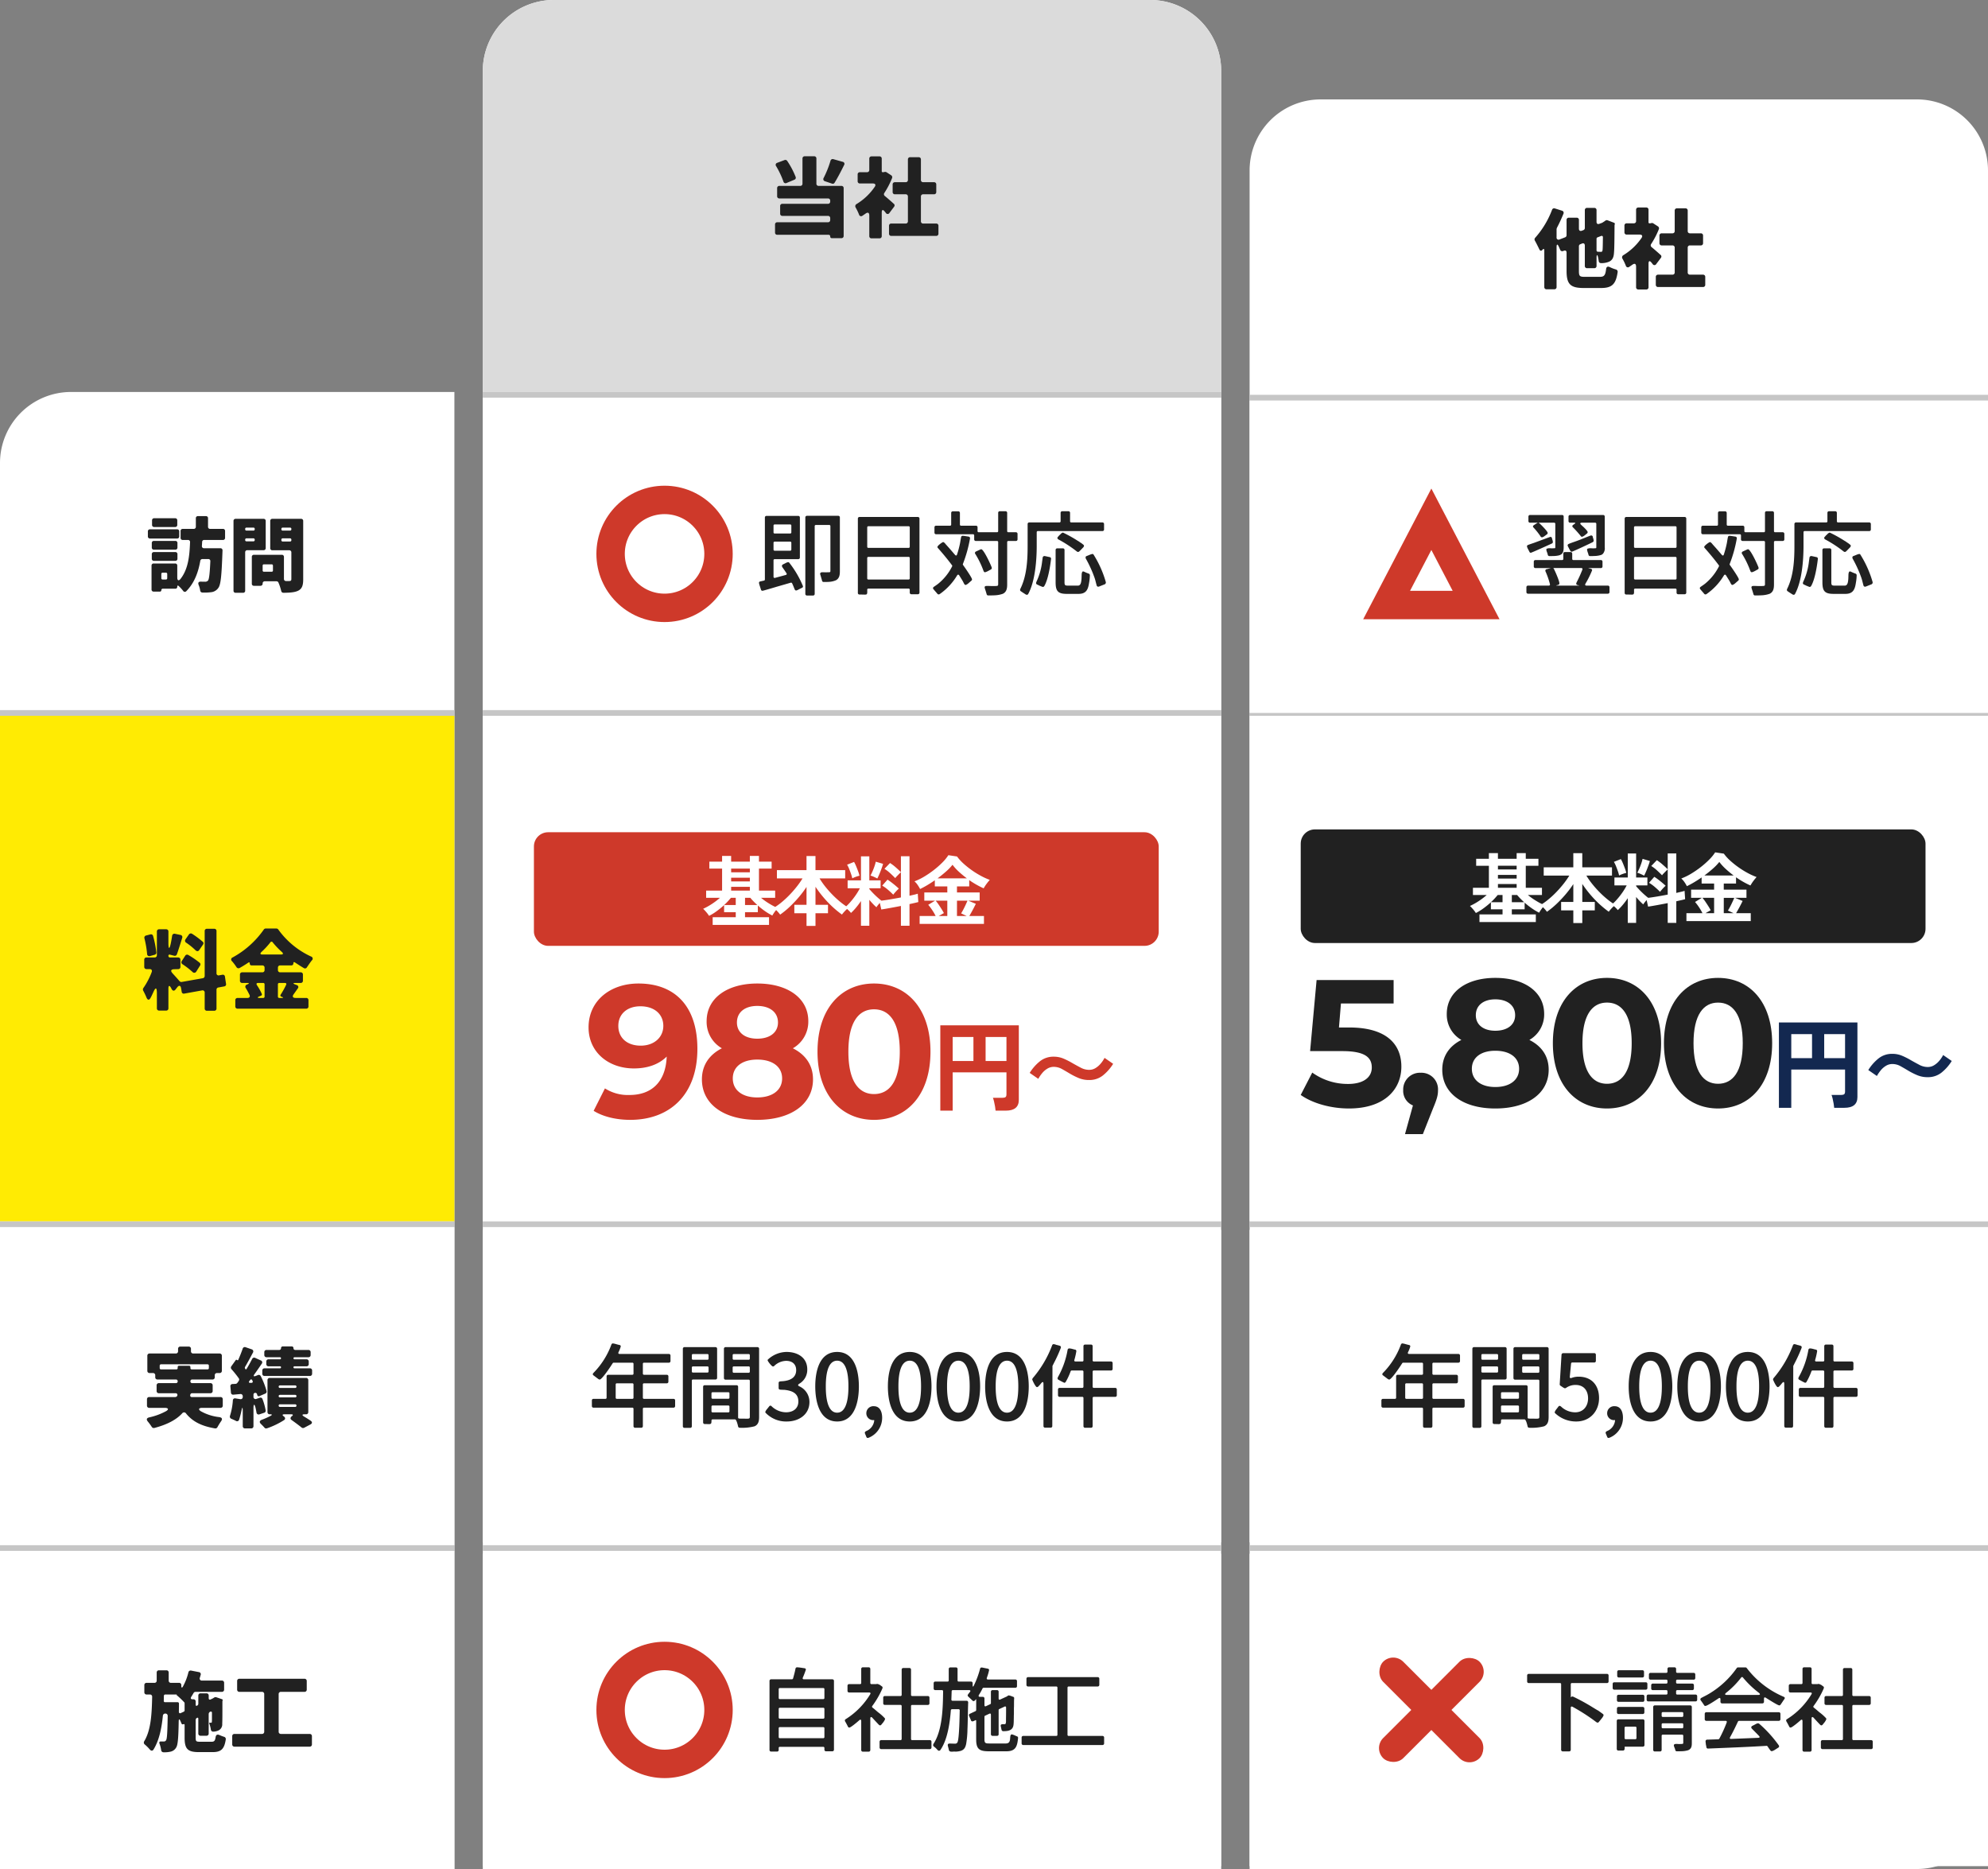 <svg xmlns="http://www.w3.org/2000/svg" width="700" height="658" viewBox="0 0 700 658"><rect x="0" y="0" width="700" height="658" fill="#808080" stroke="none"/><g transform="translate(-40 -17032)"><g transform="translate(439.731 15848)"><g transform="translate(40.269 1208)"><path d="M25,0H235a25,25,0,0,1,25,25V598a25,25,0,0,1-25,25H0a0,0,0,0,1,0,0V25A25,25,0,0,1,25,0Z" transform="translate(0 11)" fill="#fff"/><rect width="260" height="110" transform="translate(0 117)" fill="#fff"/><g transform="translate(8 -10)"><path d="M18.464-22.592l-.544.384a.622.622,0,0,0-.288.448.648.648,0,0,0,.256.448,35.95,35.95,0,0,1,2.72,3.04.539.539,0,0,0,.448.256,2.49,2.49,0,0,0,.928-.512c.352-.256.672-.544.832-.672a.56.56,0,0,0,.224-.448c0-.32-.736-1.12-1.472-1.824-.288-.256-.576-.512-.832-.768-.48-.448-.384-.736.288-.736h4.64a.387.387,0,0,1,.416.416v8.224c0,.32-.1.352-.384.352h-.064a6.689,6.689,0,0,1-.8.032c-.256,0-.736-.064-1.12-.032h-.064l-.48.1a.192.192,0,0,0-.128.032.488.488,0,0,0-.224.384,6.944,6.944,0,0,0,.224.864,6.821,6.821,0,0,1,.288.9.538.538,0,0,0,.576.48c.48,0,.992,0,1.5-.032a8.343,8.343,0,0,0,1.536-.16,6.813,6.813,0,0,0,.864-.224h.064a1.723,1.723,0,0,0,.384-.288h.064a2.982,2.982,0,0,0,.736-2.4V-25.12a.554.554,0,0,0-.576-.576H16.864a.554.554,0,0,0-.576.576v1.568a.554.554,0,0,0,.576.576h1.472C18.752-22.976,18.784-22.816,18.464-22.592Zm-13.088-.32-.1.064H5.248l-.416.256c-.288.192-.608.384-.736.48l-.064.064a.425.425,0,0,0-.256.352A.671.671,0,0,0,4-21.248a25.589,25.589,0,0,1,2.464,3.1v.064a.736.736,0,0,0,.544.256,2.462,2.462,0,0,0,.9-.48,8.266,8.266,0,0,0,.8-.608h.064a.8.8,0,0,0,.192-.448c0-.576-2.432-3.008-2.976-3.456L5.92-22.88l-.1-.032c-.064-.032-.064-.064,0-.064h5.408a.387.387,0,0,1,.416.416v8.224c0,.32-.1.352-.416.352-.288,0-.544.032-.8.032a10.642,10.642,0,0,0-1.088-.032H9.28l-.48.1s-.064,0-.064.032a.374.374,0,0,0-.256.352,3.4,3.4,0,0,0,.224.864,6.98,6.98,0,0,1,.288.928.538.538,0,0,0,.576.48c.512,0,1.216,0,1.92-.032,2.176-.192,3.1-.576,3.1-3.04V-25.12a.529.529,0,0,0-.544-.576H2.752a.554.554,0,0,0-.576.576v1.568a.554.554,0,0,0,.576.576H5.376C5.44-22.976,5.44-22.944,5.376-22.912Zm11.04,8.9c.192.384.448.8.512.928a.57.57,0,0,0,.512.32c.32,0,6.72-3.008,7.36-3.36.192-.128.352-.256.352-.512a3.3,3.3,0,0,0-.128-.7c-.064-.224-.16-.48-.192-.672v-.064a.551.551,0,0,0-.576-.416l-.128.032h-.064c-1.536.576-2.976,1.216-4.48,1.76-1.056.416-2.176.736-3.2,1.184a.627.627,0,0,0-.416.512,2.9,2.9,0,0,0,.448.928Zm-6.752-3.9C8-17.312,6.368-16.7,4.736-16.1c-.9.352-1.824.608-2.688.96a.519.519,0,0,0-.384.512,3.614,3.614,0,0,0,.384.96c.192.384.416.768.48.928a.52.52,0,0,0,.48.352c.256,0,6.816-2.976,7.424-3.264a.563.563,0,0,0,.352-.512,3.3,3.3,0,0,0-.128-.7,4.861,4.861,0,0,1-.192-.64v-.064a.549.549,0,0,0-.544-.416l-.16.032C9.728-17.952,9.664-17.952,9.664-17.92ZM9.888-6.944l-.256.064c-.384.1-.8.224-1.024.256H8.544a.636.636,0,0,0-.416.512v.064l.064.224c0,.032,0,.032.032.064A27.058,27.058,0,0,1,9.76-1.312c.064.288-.1.48-.416.48h-7.3a.554.554,0,0,0-.576.576v1.7a.554.554,0,0,0,.576.576h28.1a.554.554,0,0,0,.576-.576v-1.7a.554.554,0,0,0-.576-.576h-7.52c-.448,0-.576-.256-.384-.64A33.174,33.174,0,0,0,24.608-6.24a.52.52,0,0,0-.448-.512l-.576-.128c-.384-.064-.352-.128,0-.128h4.1a.547.547,0,0,0,.576-.544v-1.7a.554.554,0,0,0-.576-.576H18.016a.387.387,0,0,1-.416-.416V-12.1a.547.547,0,0,0-.576-.544H15.008a.52.52,0,0,0-.544.544v1.856a.387.387,0,0,1-.416.416H4.64a.554.554,0,0,0-.576.576v1.7a.547.547,0,0,0,.576.544H9.856C10.016-7.008,10.016-6.976,9.888-6.944Zm2.3,5.984.48-.128a.547.547,0,0,0,.416-.512c0-.9-1.472-4.224-1.952-5.152l-.064-.064-.064-.1c-.064-.064-.032-.1.064-.1h9.7c.384,0,.512.224.416.544A45.465,45.465,0,0,1,19.1-1.888v.064a.765.765,0,0,0-.1.288.547.547,0,0,0,.448.512l.416.1c.224.064.224.1-.032.1H12.224C11.9-.832,11.9-.9,12.192-.96ZM54.336.64v.992a.554.554,0,0,0,.576.576h2.272a.554.554,0,0,0,.576-.576V-24.416a.554.554,0,0,0-.576-.576H36.64a.554.554,0,0,0-.576.576V1.76a.53.53,0,0,0,.576.544c.736,0,1.28.032,1.664.032a2.761,2.761,0,0,0,.8-.064.878.878,0,0,0,.256-.736,8.219,8.219,0,0,0,0-.9.387.387,0,0,1,.416-.416H53.92A.387.387,0,0,1,54.336.64ZM39.36-14.528v-6.784a.387.387,0,0,1,.416-.416H53.92a.387.387,0,0,1,.416.416v6.784a.387.387,0,0,1-.416.416H39.776A.387.387,0,0,1,39.36-14.528Zm0,11.136v-7.136a.387.387,0,0,1,.416-.416H53.92a.387.387,0,0,1,.416.416v7.136a.387.387,0,0,1-.416.416H39.776A.387.387,0,0,1,39.36-3.392ZM68.512-21.92h-4.9a.53.53,0,0,0-.576.544v1.888a.554.554,0,0,0,.576.576H76.608a.387.387,0,0,1,.416.416v1.408a.547.547,0,0,0,.576.544h7.456a.387.387,0,0,1,.416.416V-1.344c0,.512-.16.64-.672.64-.448.032-.864.032-1.312.032-.736,0-1.472-.064-2.208-.032-.288,0-.576.128-.576.512A7.418,7.418,0,0,0,81.024.9c.16.512.32,1.024.384,1.28a.538.538,0,0,0,.576.448c.7,0,1.664,0,2.624-.064a9.765,9.765,0,0,0,2.5-.512C88.512,1.376,88.64,0,88.64-1.312V-16.128a.387.387,0,0,1,.416-.416h2.656a.547.547,0,0,0,.576-.544V-19.04a.554.554,0,0,0-.576-.576H89.056a.387.387,0,0,1-.416-.416v-6.432a.547.547,0,0,0-.576-.544H86.016a.52.52,0,0,0-.544.544v6.432a.387.387,0,0,1-.416.416H78.624a.387.387,0,0,1-.416-.416v-1.344a.53.53,0,0,0-.576-.544H72.416A.387.387,0,0,1,72-22.336v-4.1a.547.547,0,0,0-.576-.544H69.5a.547.547,0,0,0-.576.544v4.1A.387.387,0,0,1,68.512-21.92ZM71.744-4.448,72.9-2.592c.064.1.1.192.16.288l.288.576c.064.1.1.192.16.288a.651.651,0,0,0,.512.384,3.1,3.1,0,0,0,1.088-.7c.416-.352.832-.736.96-.832a.581.581,0,0,0,.192-.448c0-.544-2.368-3.968-3.136-5.024a.4.4,0,0,1-.064-.416,46.93,46.93,0,0,0,2.5-8.992v-.064a.553.553,0,0,0-.48-.544l-1.024-.16a7.227,7.227,0,0,0-1.056-.128.54.54,0,0,0-.576.48c-.16.7-.256,1.44-.384,2.144a34.542,34.542,0,0,1-1.056,3.968c-.128.416-.416.448-.7.128-.832-.96-1.664-1.952-2.528-2.912-.224-.224-.416-.48-.608-.672l-.064-.064c-.16-.224-.672-.864-.992-.864-.256,0-2.016,1.248-2.016,1.728a.558.558,0,0,0,.192.384C65.984-12.1,67.648-10.112,69.216-8a.335.335,0,0,1,.032.416,18.662,18.662,0,0,1-4.8,6.016c-.512.416-1.056.768-1.6,1.152a.6.6,0,0,0-.32.48.671.671,0,0,0,.224.448,3.39,3.39,0,0,1,.32.384l.672.768c.1.128.224.256.32.384a.56.56,0,0,0,.448.224.686.686,0,0,0,.384-.128,21.345,21.345,0,0,0,6.112-6.56C71.232-4.768,71.52-4.768,71.744-4.448Zm11.168-2.08a.6.6,0,0,0,.32-.448V-7.04l-.032-.1V-7.2c-.32-.992-2.752-6.24-3.648-6.432h-.1l-.128.032H79.3l-.032.032h-.032l-1.6.736a.644.644,0,0,0-.352.512.607.607,0,0,0,.1.288A31.984,31.984,0,0,1,80.32-5.984c.1.224.224.448.544.448a4.791,4.791,0,0,0,1.024-.416c.384-.192.768-.448.96-.512Zm16.544-13.5h22.72a.554.554,0,0,0,.576-.576V-22.5a.554.554,0,0,0-.576-.576H111.2a.387.387,0,0,1-.416-.416v-2.976a.547.547,0,0,0-.576-.544h-2.176a.547.547,0,0,0-.576.544v2.976a.387.387,0,0,1-.416.416H96.416a.554.554,0,0,0-.576.576v7.648c0,5.024-.288,10.624-2.592,15.232a.192.192,0,0,0-.032.128L93.184.64a.563.563,0,0,0,.32.544c.544.384,1.056.7,1.6,1.056.032.032.032.032.064.032a.784.784,0,0,0,.384.128.536.536,0,0,0,.512-.32C98.5-2.432,99.04-9.792,99.04-14.848v-4.768A.387.387,0,0,1,99.456-20.032Zm7.072,2.016a.516.516,0,0,0-.192.416.575.575,0,0,0,.288.48c.032.032.032.032.064.032a44.848,44.848,0,0,1,6.464,4.224c0,.032.064.032.1.064l.224.1a.523.523,0,0,0,.224,0h.032a.031.031,0,0,0,.032-.032h.064a.031.031,0,0,1,.032-.032l.16-.1c0-.032.032-.032.064-.064l.512-.512c.352-.352.7-.736.9-.928l.032-.064a.031.031,0,0,0,.032-.032l.1-.256a.24.24,0,0,0,.032-.16.544.544,0,0,0-.192-.32,10.879,10.879,0,0,0-.96-.736h-.064a5.4,5.4,0,0,0-.992-.672,46.913,46.913,0,0,0-4.96-2.784c0-.032-.064-.032-.064-.032l-.16-.064h-.128a2.023,2.023,0,0,0-.8.608l-.064.064a3.613,3.613,0,0,0-.7.736A.069.069,0,0,0,106.528-18.016ZM115.008-5.5a2.212,2.212,0,0,0-.128.576c-.032.448-.032,1.088-.064,1.728-.1,1.248-.288,2.368-1.248,2.368h-3.52c-1.056,0-1.216-.16-1.216-1.216V-13.376a.554.554,0,0,0-.576-.576h-1.984a.554.554,0,0,0-.576.576V-2.048c0,3.008.7,4.128,3.9,4.128h4.192c2.752,0,3.36-1.632,3.712-4a16.506,16.506,0,0,0,.256-2.528.613.613,0,0,0-.416-.608,14.3,14.3,0,0,1-1.472-.608l-.192-.1h-.064l-.16-.064h-.128a.454.454,0,0,0-.288.256C115.04-5.536,115.04-5.536,115.008-5.5Zm8.384,3.488A37.3,37.3,0,0,0,119.1-11.68c0-.032,0-.032-.032-.064a.478.478,0,0,0-.448-.224,5.378,5.378,0,0,0-.992.32c-.448.192-.864.352-1.024.416a.487.487,0,0,0-.352.544l.032.16a.24.24,0,0,0,.032.16,42,42,0,0,1,3.136,6.912c.288.864.448,1.7.7,2.56a.555.555,0,0,0,.576.448l.16-.032a.192.192,0,0,0,.128-.032l2.016-.8a.7.7,0,0,0,.352-.576Zm-21.7-9.216a.582.582,0,0,0-.544.512c-.032.128-.032.288-.064.448l-.128.9a22.775,22.775,0,0,1-2.048,7.264.192.192,0,0,0-.032.128l-.064.224V-1.7a.555.555,0,0,0,.352.48c.128.064.576.256.992.48h.064a6.362,6.362,0,0,0,.992.384.686.686,0,0,0,.48-.288c1.344-2.208,2.112-7.04,2.4-9.6a.565.565,0,0,0-.416-.608l-1.792-.384S101.728-11.264,101.7-11.232Z" transform="translate(88 193)" fill="#212121"/><g transform="translate(32 158)" fill="#fff"><path d="M 39.752 41 L 8.248 41 L 24 10.809 L 39.752 41 Z" stroke="none"/><path d="M 24 21.619 L 16.497 36 L 31.503 36 L 24 21.619 M 24 0 L 48 46 L 0 46 L 24 0 Z" stroke="none" fill="#ce392a"/></g></g><g transform="translate(0 292)"><rect width="260" height="110" transform="translate(0 117)" fill="#fff"/><g transform="translate(8 -9)"><path d="M6.176-7.52H1.984a.53.53,0,0,0-.576.544v1.984a.554.554,0,0,0,.576.576H15.648A.387.387,0,0,1,16.064-4V2.112a.547.547,0,0,0,.576.544h2.144a.547.547,0,0,0,.576-.544V-4a.387.387,0,0,1,.416-.416H30.144a.554.554,0,0,0,.576-.576V-6.976a.53.53,0,0,0-.576-.544H19.776a.387.387,0,0,1-.416-.416v-4.64a.387.387,0,0,1,.416-.416h8a.554.554,0,0,0,.576-.576v-1.856A.554.554,0,0,0,27.776-16h-8a.387.387,0,0,1-.416-.416V-19.84a.387.387,0,0,1,.416-.416h8.736a.554.554,0,0,0,.576-.576v-1.92a.554.554,0,0,0-.576-.576H11.168c-.416,0-.544-.256-.384-.608a11.847,11.847,0,0,0,.8-2.048.487.487,0,0,0-.384-.48.192.192,0,0,0-.128-.032c-.192-.032-.672-.16-1.12-.288a8.944,8.944,0,0,0-1.12-.256.589.589,0,0,0-.544.384A27.926,27.926,0,0,1,1.952-16.64l-.1.1a.031.031,0,0,1-.032.032v.064a.031.031,0,0,0-.032.032l-.032.128a.192.192,0,0,0-.032.128.623.623,0,0,0,.32.416L3.68-14.5c0,.032.064.032.1.064l.288.1a.192.192,0,0,0,.128.032c.96-.256,3.9-4.736,4.544-5.76a.4.4,0,0,1,.352-.192h6.56a.387.387,0,0,1,.416.416v3.424a.387.387,0,0,1-.416.416H7.168a.554.554,0,0,0-.576.576v7.488A.387.387,0,0,1,6.176-7.52Zm3.616-.416v-4.64a.387.387,0,0,1,.416-.416h5.44a.387.387,0,0,1,.416.416v4.64a.387.387,0,0,1-.416.416h-5.44A.387.387,0,0,1,9.792-7.936ZM52.9,2.208a.565.565,0,0,0,.576.448,17.635,17.635,0,0,0,5.216-.512c1.44-.64,1.6-2.016,1.6-3.328V-25.152a.554.554,0,0,0-.576-.576H48.48a.554.554,0,0,0-.576.576v10.3a.554.554,0,0,0,.576.576h8.128a.387.387,0,0,1,.416.416v12.64c0,.512-.128.64-.64.672-.48.032-.928,0-1.408,0-.544,0-1.12,0-1.7-.032A.37.37,0,0,1,52.9-.96V-11.776a.53.53,0,0,0-.576-.544H41.152a.53.53,0,0,0-.576.544V.768a.554.554,0,0,0,.576.576c.608,0,1.024.032,1.344.032a1.573,1.573,0,0,0,.736-.1.615.615,0,0,0,.256-.512,3.686,3.686,0,0,0,.032-.64.387.387,0,0,1,.416-.416h7.872C52.352-.288,52.8,1.792,52.9,2.208ZM37.024-14.336H44.96a.547.547,0,0,0,.544-.576v-10.24a.547.547,0,0,0-.544-.576H34.016a.554.554,0,0,0-.576.576v27.3a.547.547,0,0,0,.576.544h2.016a.547.547,0,0,0,.576-.544V-13.92A.387.387,0,0,1,37.024-14.336ZM50.976-21.7V-22.88a.387.387,0,0,1,.416-.416h5.216a.387.387,0,0,1,.416.416V-21.7a.387.387,0,0,1-.416.416H51.392A.387.387,0,0,1,50.976-21.7Zm-14.368,0V-22.88a.387.387,0,0,1,.416-.416H42.08a.387.387,0,0,1,.416.416V-21.7a.387.387,0,0,1-.416.416H37.024A.387.387,0,0,1,36.608-21.7ZM50.976-17.12v-1.408a.387.387,0,0,1,.416-.416h5.216a.387.387,0,0,1,.416.416v1.408a.387.387,0,0,1-.416.416H51.392A.387.387,0,0,1,50.976-17.12Zm-14.368-.064v-1.344a.387.387,0,0,1,.416-.416H42.08a.387.387,0,0,1,.416.416v1.344a.387.387,0,0,1-.416.416H37.024A.387.387,0,0,1,36.608-17.184ZM43.52-7.968V-9.44a.387.387,0,0,1,.416-.416h5.5a.387.387,0,0,1,.416.416v1.472a.387.387,0,0,1-.416.416h-5.5A.387.387,0,0,1,43.52-7.968Zm0,4.8v-1.6a.387.387,0,0,1,.416-.416h5.5a.387.387,0,0,1,.416.416v1.6a.387.387,0,0,1-.416.416h-5.5A.387.387,0,0,1,43.52-3.168ZM68.608-20.32h7.744a.554.554,0,0,0,.576-.576V-23.04a.554.554,0,0,0-.576-.576H65.408a.615.615,0,0,0-.576.544l-.64,10.432a.691.691,0,0,0,.192.448c0,.032.064.032.1.064.16.064.448.32.736.48a2.745,2.745,0,0,0,.8.416.192.192,0,0,0,.128-.032l.192-.064a.1.1,0,0,0,.064-.032,5.693,5.693,0,0,1,3.392-1.056c2.912,0,4.384,2.016,4.384,4.736,0,2.688-1.632,4.9-4.544,4.9A7.239,7.239,0,0,1,64.64-4.832c0-.032-.064-.032-.1-.064l-.256-.128a.406.406,0,0,0-.192-.032.723.723,0,0,0-.352.256l-.736.96a3.137,3.137,0,0,0-.576,1.024.5.5,0,0,0,.192.384A10.665,10.665,0,0,0,70.048.448c4.832,0,8-3.648,8-8.224,0-4.416-2.5-7.552-7.232-7.552a6.881,6.881,0,0,0-2.464.448c-.416.16-.64,0-.608-.448l.448-4.608A.418.418,0,0,1,68.608-20.32ZM80.9,5.856c.128.288.224.384.544.384l.128-.032a.192.192,0,0,0,.128-.032A7.543,7.543,0,0,0,86.464-.9c0-1.76-.608-4.032-2.944-4.032A2.459,2.459,0,0,0,80.9-2.5a2.394,2.394,0,0,0,2.56,2.464l.1-.032a.138.138,0,0,1,.128.128,4.522,4.522,0,0,1-2.944,3.808l-.064.064a.591.591,0,0,0-.32.512,3.26,3.26,0,0,0,.256.7ZM96.192.448c6.464,0,7.648-7.616,7.648-12.352,0-4.768-1.216-12.128-7.648-12.128-6.5,0-7.712,7.3-7.712,12.128C88.48-7.1,89.7.448,96.192.448Zm0-3.1c-3.808,0-4-6.656-4-9.248s.192-9.056,4-9.056c3.776,0,3.968,6.5,3.968,9.056S99.968-2.656,96.192-2.656Zm17.12,3.1c6.464,0,7.648-7.616,7.648-12.352,0-4.768-1.216-12.128-7.648-12.128-6.5,0-7.712,7.3-7.712,12.128C105.6-7.1,106.816.448,113.312.448Zm0-3.1c-3.808,0-4-6.656-4-9.248s.192-9.056,4-9.056c3.776,0,3.968,6.5,3.968,9.056S117.088-2.656,113.312-2.656Zm17.12,3.1c6.464,0,7.648-7.616,7.648-12.352,0-4.768-1.216-12.128-7.648-12.128-6.5,0-7.712,7.3-7.712,12.128C122.72-7.1,123.936.448,130.432.448Zm0-3.1c-3.808,0-4-6.656-4-9.248s.192-9.056,4-9.056c3.776,0,3.968,6.5,3.968,9.056S134.208-2.656,130.432-2.656Zm10.912-9.12.128-.128a10.158,10.158,0,0,0,.96-1.088c.256-.288.416-.448.576-.448s.256.224.256.7V2.08a.547.547,0,0,0,.576.544h1.952a.547.547,0,0,0,.576-.544l.064-21.12a.343.343,0,0,1,.064-.192L146.88-20a51.144,51.144,0,0,0,2.464-5.408v-.064l.064-.16v-.128a.546.546,0,0,0-.416-.448,10.618,10.618,0,0,0-1.056-.288h-.064a4.147,4.147,0,0,0-.992-.288.575.575,0,0,0-.544.352,38.378,38.378,0,0,1-6.848,11.616l-.032.064-.032.032-.1.288a.1.1,0,0,0,0,.128c.064.32,1.12,2.592,1.632,2.656a.192.192,0,0,0,.128-.032l.128-.032A.243.243,0,0,1,141.344-11.776Zm16,3.968v9.92a.547.547,0,0,0,.576.544H160a.547.547,0,0,0,.576-.544v-9.92a.387.387,0,0,1,.416-.416h7.52a.554.554,0,0,0,.576-.576v-2.016a.554.554,0,0,0-.576-.576h-7.52a.387.387,0,0,1-.416-.416v-5.28a.387.387,0,0,1,.416-.416h6.048a.554.554,0,0,0,.576-.576V-20.1a.554.554,0,0,0-.576-.576h-6.048a.387.387,0,0,1-.416-.416V-26.08a.53.53,0,0,0-.576-.544h-2.08a.53.53,0,0,0-.576.544v4.992a.387.387,0,0,1-.416.416h-2.4a.38.38,0,0,1-.384-.544,25.635,25.635,0,0,0,.7-3.1.556.556,0,0,0-.416-.544h-.064c-.256-.032-.64-.16-1.024-.256a5.383,5.383,0,0,0-1.024-.16.584.584,0,0,0-.544.448,29.817,29.817,0,0,1-3.424,9.664.192.192,0,0,0-.032.128l-.1.224v.128a.863.863,0,0,0,.352.48h.064a19.356,19.356,0,0,0,1.952,1.024.6.6,0,0,0,.48-.256,22.377,22.377,0,0,0,1.76-3.776.4.4,0,0,1,.384-.288h3.712a.387.387,0,0,1,.416.416v5.28a.387.387,0,0,1-.416.416H148.96a.554.554,0,0,0-.576.576V-8.8a.554.554,0,0,0,.576.576h7.968A.387.387,0,0,1,157.344-7.808Z" transform="translate(37 193)" fill="#212121"/></g></g><g transform="translate(0 406)"><rect width="260" height="110" transform="translate(0 117)" fill="#fff"/><g transform="translate(8 -9)"><path d="M17.7-13.12A66.965,66.965,0,0,1,26.08-7.712c0,.032.064.032.1.064l.256.1a.24.24,0,0,0,.16.032.828.828,0,0,0,.352-.224c.16-.192.576-.672.96-1.184a3.8,3.8,0,0,0,.736-1.184.56.56,0,0,0-.224-.448c-.576-.448-1.184-.864-1.76-1.28h-.064c-.608-.352-1.216-.736-1.856-1.12a69.106,69.106,0,0,0-6.784-3.712.192.192,0,0,0-.128-.032l-.128-.032a.549.549,0,0,0-.48.192l-.064.064c-.032.032-.064.032-.064-.032v-4.544a.387.387,0,0,1,.416-.416h12.32a.53.53,0,0,0,.576-.544v-2.112a.554.554,0,0,0-.576-.576H2.3a.554.554,0,0,0-.576.576v2.112a.53.53,0,0,0,.576.544H13.28a.387.387,0,0,1,.416.416v23.1a.547.547,0,0,0,.576.544h2.24a.547.547,0,0,0,.576-.544V-12.736C17.088-13.152,17.344-13.312,17.7-13.12ZM50.72-17.408H44.384a.547.547,0,0,0-.576.544v1.28a.554.554,0,0,0,.576.576h16.64a.554.554,0,0,0,.576-.576v-1.28a.547.547,0,0,0-.576-.544H54.592a.387.387,0,0,1-.416-.416v-.736a.387.387,0,0,1,.416-.416h5.28a.554.554,0,0,0,.576-.576V-20.7a.554.554,0,0,0-.576-.576h-5.28a.387.387,0,0,1-.416-.416v-.544a.387.387,0,0,1,.416-.416h5.76a.554.554,0,0,0,.576-.576V-24.48a.554.554,0,0,0-.576-.576h-5.76a.387.387,0,0,1-.416-.416v-.992a.547.547,0,0,0-.576-.544H51.712a.547.547,0,0,0-.576.544v.992a.387.387,0,0,1-.416.416H45.184a.554.554,0,0,0-.576.576v1.248a.554.554,0,0,0,.576.576H50.72a.387.387,0,0,1,.416.416v.544a.387.387,0,0,1-.416.416H45.984a.554.554,0,0,0-.576.576v1.152a.554.554,0,0,0,.576.576H50.72a.387.387,0,0,1,.416.416v.736A.387.387,0,0,1,50.72-17.408ZM33.44-24a.554.554,0,0,0,.576.576H42.3A.554.554,0,0,0,42.88-24v-1.408a.554.554,0,0,0-.576-.576H34.016a.554.554,0,0,0-.576.576Zm-1.6,4.288a.554.554,0,0,0,.576.576H43.488a.554.554,0,0,0,.576-.576v-1.472a.53.53,0,0,0-.576-.544H32.416a.53.53,0,0,0-.576.544Zm1.5,4.288a.554.554,0,0,0,.576.576h8.512a.554.554,0,0,0,.576-.576V-16.8a.547.547,0,0,0-.576-.544H33.92a.547.547,0,0,0-.576.544ZM49.5-3.3h6.784a.387.387,0,0,1,.416.416V-.448c0,.32-.1.384-.448.416C55.84,0,55.392,0,54.976,0a6.732,6.732,0,0,0-.9-.032c-.32.032-.7.128-.7.512a3.724,3.724,0,0,0,.224.768,4.321,4.321,0,0,1,.288.832v.064a.542.542,0,0,0,.576.416c.544,0,1.28,0,1.984-.032a8.479,8.479,0,0,0,1.984-.352c1.184-.512,1.28-1.472,1.28-2.56v-12.64a.554.554,0,0,0-.576-.576H46.688a.554.554,0,0,0-.576.576V2.08a.547.547,0,0,0,.576.544h1.824a.547.547,0,0,0,.576-.544V-2.88A.387.387,0,0,1,49.5-3.3Zm-16.16-7.84a.554.554,0,0,0,.576.576h8.512a.554.554,0,0,0,.576-.576V-12.48a.554.554,0,0,0-.576-.576H33.92a.554.554,0,0,0-.576.576ZM49.088-9.952v-.864a.387.387,0,0,1,.416-.416h6.784a.387.387,0,0,1,.416.416v.864a.387.387,0,0,1-.416.416H49.5A.387.387,0,0,1,49.088-9.952ZM36.064,1.088c-.032-.1.032-.16.128-.16h6.272A.554.554,0,0,0,43.04.352v-8.48a.554.554,0,0,0-.576-.576H33.856a.554.554,0,0,0-.576.576V1.728a.554.554,0,0,0,.576.576h1.632c.352,0,.512-.288.576-.576Zm13.024-7.04V-6.88A.387.387,0,0,1,49.5-7.3h6.784a.387.387,0,0,1,.416.416v.928a.387.387,0,0,1-.416.416H49.5A.387.387,0,0,1,49.088-5.952ZM36.032-2.112V-5.7a.387.387,0,0,1,.416-.416h3.36a.387.387,0,0,1,.416.416v3.584a.387.387,0,0,1-.416.416h-3.36A.387.387,0,0,1,36.032-2.112ZM85.76-16.288c1.472.928,4.256,2.688,4.768,2.688a.566.566,0,0,0,.448-.288c.448-.608.832-1.248,1.248-1.824l.1-.16c.032-.032.032-.064.064-.064l.032-.16a.192.192,0,0,0,.032-.128c-.032-.1-.064-.192-.128-.224l-.064-.064a.8.8,0,0,0-.224-.128c-.032-.032-.032-.032-.064-.032a32.083,32.083,0,0,1-12.9-10.048l-.064-.064a.537.537,0,0,0-.448-.192H75.968a.539.539,0,0,0-.448.256,31.72,31.72,0,0,1-9.472,8.864c-.96.608-1.952,1.056-2.944,1.6a.636.636,0,0,0-.384.512.719.719,0,0,0,.192.448c.384.512.736,1.024,1.088,1.568,0,.032,0,.032.032.064a.5.5,0,0,0,.448.256c.608,0,3.232-1.728,4.672-2.688a.6.6,0,0,1,.352-.128c.16,0,.288.16.288.48v.864a.554.554,0,0,0,.576.576H84.544a.554.554,0,0,0,.576-.576v-1.056c0-.32.128-.48.288-.48A.6.6,0,0,1,85.76-16.288Zm-13.952-1.76a30.516,30.516,0,0,0,5.248-5.312.379.379,0,0,1,.672-.032A33.916,33.916,0,0,0,83.3-18.048c.608.48.512.768-.256.768H72.064C71.328-17.28,71.232-17.568,71.808-18.048ZM73.184-2.4c1.024-1.824,1.92-3.68,2.784-5.536a.488.488,0,0,1,.384-.224H90.336a.554.554,0,0,0,.576-.576v-1.888a.554.554,0,0,0-.576-.576h-25.5a.554.554,0,0,0-.576.576v1.888a.554.554,0,0,0,.576.576h6.752c.384,0,.512.224.416.544a46.743,46.743,0,0,1-2.624,5.76.556.556,0,0,1-.352.192l-3.9.128a.538.538,0,0,0-.576.576c0,.288.064.672.1,1.024V.128c.064.32.16.7.192.992a.538.538,0,0,0,.576.48c6.88-.288,13.76-.544,20.608-.96a.4.4,0,0,1,.352.192c.32.48.7,1.056,1.024,1.44,0,.032,0,.032.032.064a.732.732,0,0,0,.448.192,4.269,4.269,0,0,0,1.12-.512c.48-.32.96-.608,1.152-.736a.542.542,0,0,0,.288-.448.764.764,0,0,0-.064-.288c-.032-.032-.032-.1-.064-.1a43.373,43.373,0,0,0-6.912-7.616H83.36a.615.615,0,0,0-.384-.128,3.106,3.106,0,0,0-.992.416c-.416.224-.864.448-.992.512a.6.6,0,0,0-.352.512.671.671,0,0,0,.224.448c.832.864,1.7,1.7,2.5,2.56.384.384.256.64-.288.672l-9.5.384C73.12-1.76,72.992-2.016,73.184-2.4Zm29.408-6.848c.768.832,1.536,1.664,2.336,2.5l.1.064c0,.032.064.032.1.064l.128.032a.192.192,0,0,0,.128.032.816.816,0,0,0,.384-.256l.736-.9c.032-.032.032-.032.032-.064a3.514,3.514,0,0,0,.544-.992.611.611,0,0,0-.224-.448,16.058,16.058,0,0,0-2.208-1.952l-1.312-1.12c-.224-.192-.448-.352-.672-.544a.383.383,0,0,1-.064-.576,30.981,30.981,0,0,0,3.552-6.144.192.192,0,0,0,.032-.128l.032-.128a.476.476,0,0,0-.224-.48c-.192-.128-.48-.352-.736-.544h-.064a2.1,2.1,0,0,0-.832-.32c-.032-.032-.1,0-.128,0l-.16.032a.118.118,0,0,1-.1.032H102.3a.387.387,0,0,1-.416-.416v-4.96a.547.547,0,0,0-.576-.544H99.264a.547.547,0,0,0-.576.544v4.96a.387.387,0,0,1-.416.416h-3.84a.554.554,0,0,0-.576.576v1.792a.554.554,0,0,0,.576.576H101.5c.416,0,.576.256.352.608a26.513,26.513,0,0,1-8.608,8.768.54.54,0,0,0-.32.48.686.686,0,0,0,.128.384c.352.608.64,1.152.928,1.728a.557.557,0,0,0,.512.384c.448,0,2.336-1.536,3.488-2.56a.6.6,0,0,1,.416-.224c.192,0,.288.192.288.544V2.144a.547.547,0,0,0,.576.544h2.048a.547.547,0,0,0,.576-.544V-8.96c0-.352.1-.544.288-.544A.76.76,0,0,1,102.592-9.248Zm9.92,7.872h-6.784a.554.554,0,0,0-.576.576V1.216a.554.554,0,0,0,.576.576h17.12a.554.554,0,0,0,.576-.576V-.8a.554.554,0,0,0-.576-.576H116.64a.387.387,0,0,1-.416-.416V-13.344a.387.387,0,0,1,.416-.416h5.5a.554.554,0,0,0,.576-.576V-16.32a.554.554,0,0,0-.576-.576h-5.5a.387.387,0,0,1-.416-.416v-8.9a.547.547,0,0,0-.576-.544H113.5a.547.547,0,0,0-.576.544v8.9a.387.387,0,0,1-.416.416h-5.536a.547.547,0,0,0-.544.576v1.984a.547.547,0,0,0,.544.576h5.536a.387.387,0,0,1,.416.416V-1.792A.387.387,0,0,1,112.512-1.376Z" transform="translate(88 193)" fill="#212121"/><rect width="48" height="10" rx="5" transform="translate(42.565 160.494) rotate(45)" fill="#ce392a"/><rect width="48" height="10" rx="5" transform="translate(76.506 167.565) rotate(135)" fill="#ce392a"/></g></g><line x2="260" transform="translate(0 228)" fill="none" stroke="#c6c6c6" stroke-width="2"/><g transform="translate(-73.664 -537.344)"><rect width="260" height="178" transform="translate(73.664 765.344)" fill="#fff"/><g transform="translate(-0.078 16)"><g transform="translate(253.528 908.193)" fill="#132850"><path d="M 29.64 -18.334 L 26.054 -18.334 L 23.697 -18.334 L 23.558 -20.687 C 23.546 -20.891 23.509 -21.263 23.401 -21.879 C 23.304 -22.427 23.195 -22.965 23.078 -23.478 C 22.95 -24.035 22.852 -24.291 22.816 -24.375 L 21.323 -27.86 L 25.114 -27.86 L 27.384 -27.86 L 27.384 -31.808 L 13.444 -31.808 L 13.444 -20.834 L 13.444 -18.334 L 10.944 -18.334 L 6.592 -18.334 L 4.092 -18.334 L 4.092 -20.834 L 4.092 -50.88 L 4.092 -53.38 L 6.592 -53.38 L 34.236 -53.38 L 36.736 -53.38 L 36.736 -50.88 L 36.736 -24.629 C 36.736 -22.087 35.617 -20.63 34.679 -19.855 C 33.457 -18.846 31.761 -18.334 29.64 -18.334 Z M 25.038 -40.811 L 27.384 -40.811 L 27.384 -44.272 L 25.038 -44.272 L 25.038 -40.811 Z M 13.444 -40.811 L 15.755 -40.811 L 15.755 -44.272 L 13.444 -44.272 L 13.444 -40.811 Z" stroke="none"/><path d="M 29.64 -20.834 C 32.704 -20.834 34.236 -22.099 34.236 -24.629 L 34.236 -50.88 L 6.592 -50.88 L 6.592 -20.834 L 10.944 -20.834 L 10.944 -34.308 L 29.884 -34.308 L 29.884 -26.578 C 29.884 -26.091 29.774 -25.766 29.553 -25.604 C 29.333 -25.441 28.979 -25.36 28.491 -25.36 L 25.114 -25.36 C 25.253 -25.035 25.387 -24.594 25.514 -24.037 C 25.642 -23.48 25.758 -22.905 25.863 -22.314 C 25.967 -21.722 26.031 -21.228 26.054 -20.834 L 29.64 -20.834 M 22.538 -46.772 L 29.884 -46.772 L 29.884 -38.311 L 22.538 -38.311 L 22.538 -46.772 M 10.944 -46.772 L 18.255 -46.772 L 18.255 -38.311 L 10.944 -38.311 L 10.944 -46.772 M 29.64 -15.834 L 21.34 -15.834 L 21.063 -20.54 C 21.057 -20.631 21.035 -20.901 20.939 -21.445 C 20.849 -21.951 20.749 -22.447 20.641 -22.92 C 20.569 -23.232 20.521 -23.377 20.509 -23.413 L 17.982 -29.308 L 15.944 -29.308 L 15.944 -15.834 L 1.592 -15.834 L 1.592 -55.88 L 39.236 -55.88 L 39.236 -24.629 C 39.236 -23.355 39.017 -22.167 38.585 -21.097 C 38.079 -19.844 37.301 -18.778 36.271 -17.927 C 34.588 -16.538 32.358 -15.834 29.64 -15.834 Z" stroke="none" fill="#fff"/></g><path d="M25.916-23.655a9.325,9.325,0,0,1-3.638-.679,25.681,25.681,0,0,1-3.046-1.514q-1.5-.905-2.872-1.671a5.887,5.887,0,0,0-2.907-.766,4.259,4.259,0,0,0-2.211.609A7.091,7.091,0,0,0,9.414-26.11a12.649,12.649,0,0,0-1.393,2.037L4.992-26.162a16.1,16.1,0,0,1,3.69-4.16,7.609,7.609,0,0,1,4.77-1.549,8.761,8.761,0,0,1,3.5.7,26.438,26.438,0,0,1,3.081,1.567q1.532.87,2.959,1.619a6.228,6.228,0,0,0,2.925.749,4.231,4.231,0,0,0,2.228-.609,7.5,7.5,0,0,0,1.828-1.567,10.645,10.645,0,0,0,1.375-2.037l3.029,2.089a16.1,16.1,0,0,1-3.69,4.161A7.609,7.609,0,0,1,25.916-23.655Z" transform="translate(286.601 900.229)" fill="#132850"/><g transform="translate(5)"><path d="M-69.562-48.039h-3.62l.7-8.447h18.545v-8.256H-81.057l-2.286,25.023h11.368c8.066,0,10.352,2.286,10.352,5.779,0,3.62-3.176,5.779-8.32,5.779a21.4,21.4,0,0,1-12.639-4l-4.065,7.875c4.319,3.049,10.8,4.763,16.957,4.763,12.7,0,18.482-6.859,18.482-14.734S-56.415-48.039-69.562-48.039Zm63.43,4.382A10.325,10.325,0,0,0-.924-52.8c0-7.812-6.986-12.7-17.211-12.7-10.1,0-17.084,4.89-17.084,12.7a10.269,10.269,0,0,0,5.144,9.145c-4.255,2.159-6.732,5.716-6.732,10.479,0,8.383,7.431,13.655,18.672,13.655,11.3,0,18.8-5.271,18.8-13.655C.664-37.941-1.813-41.5-6.132-43.656Zm-12-14.29c4.192,0,6.986,2.1,6.986,5.589,0,3.366-2.731,5.462-6.986,5.462-4.192,0-6.859-2.1-6.859-5.462C-24.994-55.85-22.263-57.946-18.135-57.946Zm0,30.866c-5.081,0-8.256-2.477-8.256-6.415s3.176-6.351,8.256-6.351c5.144,0,8.383,2.413,8.383,6.351S-12.991-27.08-18.135-27.08Zm39.326,7.558c10.987,0,19.053-8.32,19.053-22.991S32.179-65.5,21.191-65.5c-10.924,0-19.053,8.32-19.053,22.991S10.267-19.522,21.191-19.522Zm0-8.7c-5.081,0-8.637-4.192-8.637-14.29S16.11-56.8,21.191-56.8c5.144,0,8.7,4.192,8.7,14.29S26.336-28.223,21.191-28.223Z" transform="translate(173.388 907.119)" fill="#212121"/><path d="M25.212-19.522c10.987,0,19.053-8.32,19.053-22.991S36.2-65.5,25.212-65.5c-10.924,0-19.053,8.32-19.053,22.991S14.288-19.522,25.212-19.522Zm0-8.7c-5.081,0-8.637-4.192-8.637-14.29S20.131-56.8,25.212-56.8c5.144,0,8.7,4.192,8.7,14.29S30.356-28.223,25.212-28.223Z" transform="translate(208.477 907.119)" fill="#212121"/><path d="M-82.581-31.337a5.885,5.885,0,0,0-6.161,6.1,5.511,5.511,0,0,0,3.43,5.4l-2.794,10.1h6.288l3.62-9.145c1.461-3.493,1.715-4.7,1.715-6.351A5.835,5.835,0,0,0-82.581-31.337Z" transform="translate(211.567 906.359)" fill="#212121"/></g></g><g transform="translate(80.664 555.344)"><rect width="220" height="40" rx="5" transform="translate(11 250)" fill="#212121"/><path d="M-47.061,1.62v-2.7h8.127V-2.862h-4.1V-5.346A30.706,30.706,0,0,1-45.67-3.2a18.029,18.029,0,0,1-2.66,1.634,10.9,10.9,0,0,0-.945-1.269A15.4,15.4,0,0,0-50.409-4.05a21.815,21.815,0,0,0,3.024-1.674A23.758,23.758,0,0,0-44.5-7.911h-4.86v-2.538h5.616V-18.2h-4.482v-2.457h4.482v-2h3.186v2h6.588v-2h3.213v2H-26.3V-18.2h-4.455v7.749h5.7v2.538h-4.968a24.169,24.169,0,0,0,2.943,2.079A21.468,21.468,0,0,0-24.03-4.266a6.723,6.723,0,0,0-1.147,1.242,12.379,12.379,0,0,0-.878,1.35A21,21,0,0,1-28.62-3.213a26.9,26.9,0,0,1-2.538-2v2.349h-4.509V-1.08h8.451v2.7Zm6.507-12.069h6.588v-1.323h-6.588Zm0-3.24h6.588v-1.3h-6.588Zm0-3.213h6.588v-1.3h-6.588Zm4.887,11.529h4.32q-.675-.621-1.309-1.269T-33.8-7.911h-1.863Zm-7.371,0h4.1V-7.911h-1.7q-.513.621-1.107,1.269A17.35,17.35,0,0,1-43.038-5.373Zm29.025,7.344V-2.484h-4.293v-2.97h4.293v-6.291A36.631,36.631,0,0,1-16.74-8.127a42.639,42.639,0,0,1-3.213,3.388A28.915,28.915,0,0,1-23.3-2a11.687,11.687,0,0,0-1.08-1.269,7.761,7.761,0,0,0-1.242-1.08,21.141,21.141,0,0,0,2.767-1.944A33.486,33.486,0,0,0-20.061-8.87,38.613,38.613,0,0,0-17.5-11.786a29.74,29.74,0,0,0,2.079-2.957h-9.018v-2.916h10.422v-4.968h3.159v4.968H-.4v2.916H-9.423a26.89,26.89,0,0,0,2.106,3,37.552,37.552,0,0,0,2.592,2.9A32.621,32.621,0,0,0-1.93-6.318,23.944,23.944,0,0,0,.81-4.4,7.761,7.761,0,0,0-.432-3.321a12.624,12.624,0,0,0-1.107,1.3A34.343,34.343,0,0,1-4.927-4.806a37.772,37.772,0,0,1-3.2-3.362A39.41,39.41,0,0,1-10.854-11.8v6.345h4.4v2.97h-4.4V1.971Zm19.17-.054V-6.777A27.871,27.871,0,0,1,3.416-4.455,18.821,18.821,0,0,1,1.647-2.592a8.7,8.7,0,0,0-1-1.053A6.208,6.208,0,0,0-.513-4.509a16.808,16.808,0,0,0,1.9-1.877,26.7,26.7,0,0,0,1.877-2.4,21.742,21.742,0,0,0,1.512-2.5H.459v-2.781h4.7v-8.451H8.1v8.451h3.969v2.781H8.1v.27q.486.594,1.255,1.391T10.935-8.1q.81.729,1.431,1.188,1.35-.162,3.186-.472t3.672-.662V-16.9q-.3.243-.688.635t-.756.769a5.669,5.669,0,0,0-.553.648q-.756-.783-1.782-1.728a12.3,12.3,0,0,0-2.025-1.539l1.971-2.052A16.267,16.267,0,0,1,17.4-18.644q1.067.932,1.823,1.688v-5.589h3.024V-8.64q.945-.216,1.7-.392a11.809,11.809,0,0,0,1.215-.337l.189,2.943q-.594.162-1.377.338T22.248-5.7V1.917H19.224V-5.049q-1.944.378-3.807.716t-3.1.526L11.8-6.129q-.351.4-.688.823a5.063,5.063,0,0,0-.5.715Q10.017-5.1,9.369-5.778T8.1-7.209V1.917ZM16.524-9.018q-.756-.783-1.809-1.687a13.916,13.916,0,0,0-2.079-1.5L14.5-14.31q.648.4,1.377.958t1.417,1.134q.688.581,1.2,1.066a7.2,7.2,0,0,0-.648.608q-.378.392-.743.81T16.524-9.018Zm-5.616-5.7q-.432-.243-1.188-.58a7.269,7.269,0,0,0-1.215-.446q.3-.54.688-1.418t.716-1.836a13.564,13.564,0,0,0,.459-1.634l2.565.756a10.338,10.338,0,0,1-.364,1.2q-.257.715-.554,1.485t-.594,1.431Q11.124-15.093,10.908-14.715Zm-8.8-.054a13.219,13.219,0,0,0-.446-1.553q-.31-.9-.675-1.8A10.029,10.029,0,0,0,.27-19.575l2.457-.972a11.964,11.964,0,0,1,.715,1.471q.391.932.729,1.863a13.444,13.444,0,0,1,.472,1.526,9.5,9.5,0,0,0-1.35.4A8.416,8.416,0,0,0,2.106-14.769ZM25.812,1.269V-1.512h5.643A17.982,17.982,0,0,0,30.24-3.6a16.689,16.689,0,0,0-1.4-1.85l2.4-1.458h-3.78V-9.8h8.1v-2.133h-4.4v-2.16q-1.35.945-2.7,1.742t-2.484,1.337a12.791,12.791,0,0,0-.824-1.377A6.671,6.671,0,0,0,24-13.716,20.969,20.969,0,0,0,27.459-15.4,33.819,33.819,0,0,0,30.9-17.766a30.091,30.091,0,0,0,2.983-2.646,15.391,15.391,0,0,0,2.052-2.511l3.051.459a16.68,16.68,0,0,0,2.322,2.538,30.8,30.8,0,0,0,2.957,2.349,30.975,30.975,0,0,0,3.2,1.971,23.112,23.112,0,0,0,3.051,1.377q-.513.567-1.093,1.337a14.565,14.565,0,0,0-1.067,1.634,30.037,30.037,0,0,1-5.076-2.889v2.214h-4.32V-9.8h7.992v2.889H42.93L45.6-5.805q-.513,1.08-1.134,2.228T43.308-1.512h5.157V1.269ZM32.13-14.769H42.444a35.621,35.621,0,0,1-2.808-2.322,17.434,17.434,0,0,1-2.241-2.457,18.132,18.132,0,0,1-2.241,2.336Q33.75-15.957,32.13-14.769ZM38.961-1.512H42.39L40.419-2.43q.378-.594.8-1.4t.8-1.634q.378-.823.648-1.444h-3.7Zm-6.426,0h3.024v-5.4h-4.1a15.075,15.075,0,0,1,1.053,1.391q.54.8,1.04,1.593t.8,1.391Z" transform="translate(121 281)" fill="#fff"/></g></g><line x2="260" transform="translate(0 116)" fill="none" stroke="#c6c6c6" stroke-width="2"/><line x2="260" transform="translate(0 407)" fill="none" stroke="#c6c6c6" stroke-width="2"/><line x2="260" transform="translate(0 521)" fill="none" stroke="#c6c6c6" stroke-width="2"/></g><path d="M25,0H235a25,25,0,0,1,25,25v79a0,0,0,0,1,0,0H0a0,0,0,0,1,0,0V25A25,25,0,0,1,25,0Z" transform="translate(40.269 1219)" fill="none"/><path d="M19.1-1.536c-1.888,0-2.144-.224-2.144-2.112v-8.64a.776.776,0,0,1,.48-.736H17.5l.512-.224c.608-.256,1.024.032,1.024.7v7.168a.756.756,0,0,0,.8.8h2.528a.756.756,0,0,0,.8-.8V-8.224c0-1.184.32-1.28.544-.128.1.416.16.864.224,1.248a.778.778,0,0,0,.8.736,6.808,6.808,0,0,0,2.944-.544c1.056-.544,1.536-1.472,1.632-3.1.128-1.28.16-4.512.192-9.632v-.064l.032-.16.064-.256a.392.392,0,0,0-.256-.448l-2.272-.864a.822.822,0,0,0-.768.1l-.448.32-.608.384c0,.032-.064.032-.1.064l-.96.352c-.608.256-1.024-.032-1.024-.672v-4.128a.756.756,0,0,0-.8-.8H19.84a.756.756,0,0,0-.8.8v6.3a.789.789,0,0,1-.512.736l-.512.192c-.64.256-1.056-.032-1.056-.7v-3.072a.756.756,0,0,0-.8-.8H13.408a.756.756,0,0,0-.8.8v5.376a.789.789,0,0,1-.512.736l-1.92.736a.722.722,0,0,1-1.088-.736v-2.976l.1-.256a.192.192,0,0,1,.032-.128c.864-1.632,1.632-3.328,2.3-4.96a.776.776,0,0,0-.512-1.056l-2.528-.8a.766.766,0,0,0-.992.512A31.652,31.652,0,0,1,1.568-15.3a.822.822,0,0,0-.128.992c.512.9,1.12,2.144,1.568,3.072.256.576.7.672,1.088.192.416-.48.672-.384.672.224V2.048a.756.756,0,0,0,.8.8h2.72a.756.756,0,0,0,.8-.8V-11.936c0-1.184.32-1.248.8-.192l.48,1.088a.775.775,0,0,0,1.024.416l.256-.1c.576-.224.96.032.96.64v6.432c0,4.7,1.312,6.048,6.08,6.048h6.08c3.872,0,5.216-1.408,5.824-5.6a.819.819,0,0,0-.608-.928A12.829,12.829,0,0,1,27.84-4.96c-.736-.352-1.216-.128-1.312.7-.256,2.24-.736,2.72-2.208,2.72Zm6.3-13.92c-.032,2.912-.064,4.192-.128,4.544-.064.48-.256.576-.576.576-.224,0-.672-.032-1.088-.032a.486.486,0,0,1-.448-.48v-4.128a.515.515,0,0,1,.32-.448l1.248-.48C25.152-16.064,25.408-15.872,25.408-15.456Zm20.32,6.208c-.768-.7-2.08-1.856-3.168-2.752a.774.774,0,0,1-.16-1.088,29.129,29.129,0,0,0,2.72-5.248.82.82,0,0,0-.32-.96l-1.632-1.056a.85.85,0,0,0-.608-.128l-.48.1h-.256a.32.32,0,0,1-.352-.352v-4.416a.756.756,0,0,0-.8-.8H37.888a.756.756,0,0,0-.8.8v3.968a.756.756,0,0,1-.8.8h-2.5a.756.756,0,0,0-.8.8v2.368a.756.756,0,0,0,.8.8h4.576c.832,0,1.12.48.64,1.184A20.809,20.809,0,0,1,32.64-9.184a.873.873,0,0,0-.352,1.248,19.466,19.466,0,0,1,1.184,2.464.749.749,0,0,0,1.216.416l1.024-.7c.864-.64,1.376-.416,1.376.672v7.2a.756.756,0,0,0,.8.8h2.784a.756.756,0,0,0,.8-.8V-6.176c0-1.024.416-1.152,1.056-.352l.384.48a.725.725,0,0,0,1.28,0l1.632-2.176A.72.72,0,0,0,45.728-9.248ZM55.264-3.1v-8.7a.756.756,0,0,1,.8-.8h3.808a.756.756,0,0,0,.8-.8v-2.656a.756.756,0,0,0-.8-.8H56.064a.756.756,0,0,1-.8-.8v-7.2a.756.756,0,0,0-.8-.8H51.488a.756.756,0,0,0-.8.8v7.2a.756.756,0,0,1-.8.8H46.112a.756.756,0,0,0-.8.8v2.656a.756.756,0,0,0,.8.8h3.776a.756.756,0,0,1,.8.8v8.7a.756.756,0,0,1-.8.8H44.832a.756.756,0,0,0-.8.8V1.248a.756.756,0,0,0,.8.8H60.64a.756.756,0,0,0,.8-.8V-1.5a.756.756,0,0,0-.8-.8H56.064A.756.756,0,0,1,55.264-3.1Z" transform="translate(139.269 1283)" fill="#212121"/></g><g transform="translate(170 15824)"><g transform="translate(40 1208)"><path d="M25,0H235a25,25,0,0,1,25,25V658a0,0,0,0,1,0,0H0a0,0,0,0,1,0,0V25A25,25,0,0,1,25,0Z" fill="#fff"/><path d="M25,0H235a25,25,0,0,1,25,25V138a0,0,0,0,1,0,0H0a0,0,0,0,1,0,0V25A25,25,0,0,1,25,0Z" fill="#dbdbdb"/><g transform="translate(0 23)"><rect width="260" height="110" transform="translate(0 117)" fill="#fff"/><g transform="translate(8 -9)"><path d="M22.784-4.864l.064.192c.064.192.128.48.224.7V-3.9c.16.544.352,1.152.384,1.344a.538.538,0,0,0,.576.448c.64,0,1.44,0,2.176-.064a7.267,7.267,0,0,0,2.144-.544c1.28-.7,1.376-2.016,1.376-3.232v-18.88a.554.554,0,0,0-.576-.576H18.144a.554.554,0,0,0-.576.576V2.112a.547.547,0,0,0,.576.544h2.144a.547.547,0,0,0,.576-.544V-21.76a.387.387,0,0,1,.416-.416h4.7a.387.387,0,0,1,.416.416V-6.016c0,.352-.1.48-.448.48H25.6l-.768.032H24.48a7.843,7.843,0,0,0-.96-.032c-.352,0-.7.128-.736.512C22.752-4.992,22.784-4.9,22.784-4.864ZM3.008-2.592,1.664-2.3a.514.514,0,0,0-.416.512,7.585,7.585,0,0,0,.32,1.184L1.952.608A.531.531,0,0,0,2.5.992c.128,0,2.5-.672,4.928-1.408,2.016-.576,4.1-1.184,4.992-1.44a.411.411,0,0,1,.48.192c.352.7.608,1.44.928,2.176A.594.594,0,0,0,14.336.9,3.887,3.887,0,0,0,15.36.448c.448-.224.928-.448,1.056-.512a.518.518,0,0,0,.32-.544L16.7-.736s0-.064-.032-.064a34.646,34.646,0,0,0-4.736-8.064.516.516,0,0,0-.448-.224,3.061,3.061,0,0,0-.9.352l-.9.448a.619.619,0,0,0-.352.448v.128l.064.256a.243.243,0,0,1,.064.128c.512.7.992,1.408,1.472,2.144a.373.373,0,0,1-.256.608L6.88-3.552a.392.392,0,0,1-.512-.416v-5.76a.387.387,0,0,1,.416-.416h8.288a.554.554,0,0,0,.576-.576V-24.8a.554.554,0,0,0-.576-.576H3.9a.554.554,0,0,0-.576.576V-3.008A.391.391,0,0,1,3.008-2.592Zm3.36-16.992v-2.368a.387.387,0,0,1,.416-.416h5.44a.387.387,0,0,1,.416.416v2.368a.387.387,0,0,1-.416.416H6.784A.387.387,0,0,1,6.368-19.584Zm0,6.048V-15.9a.387.387,0,0,1,.416-.416h5.44a.387.387,0,0,1,.416.416v2.368a.387.387,0,0,1-.416.416H6.784A.387.387,0,0,1,6.368-13.536ZM54.336.64v.992a.554.554,0,0,0,.576.576h2.272a.554.554,0,0,0,.576-.576V-24.416a.554.554,0,0,0-.576-.576H36.64a.554.554,0,0,0-.576.576V1.76a.53.53,0,0,0,.576.544c.736,0,1.28.032,1.664.032a2.761,2.761,0,0,0,.8-.064.878.878,0,0,0,.256-.736,8.219,8.219,0,0,0,0-.9.387.387,0,0,1,.416-.416H53.92A.387.387,0,0,1,54.336.64ZM39.36-14.528v-6.784a.387.387,0,0,1,.416-.416H53.92a.387.387,0,0,1,.416.416v6.784a.387.387,0,0,1-.416.416H39.776A.387.387,0,0,1,39.36-14.528Zm0,11.136v-7.136a.387.387,0,0,1,.416-.416H53.92a.387.387,0,0,1,.416.416v7.136a.387.387,0,0,1-.416.416H39.776A.387.387,0,0,1,39.36-3.392ZM68.512-21.92h-4.9a.53.53,0,0,0-.576.544v1.888a.554.554,0,0,0,.576.576H76.608a.387.387,0,0,1,.416.416v1.408a.547.547,0,0,0,.576.544h7.456a.387.387,0,0,1,.416.416V-1.344c0,.512-.16.64-.672.64-.448.032-.864.032-1.312.032-.736,0-1.472-.064-2.208-.032-.288,0-.576.128-.576.512A7.418,7.418,0,0,0,81.024.9c.16.512.32,1.024.384,1.28a.538.538,0,0,0,.576.448c.7,0,1.664,0,2.624-.064a9.765,9.765,0,0,0,2.5-.512C88.512,1.376,88.64,0,88.64-1.312V-16.128a.387.387,0,0,1,.416-.416h2.656a.547.547,0,0,0,.576-.544V-19.04a.554.554,0,0,0-.576-.576H89.056a.387.387,0,0,1-.416-.416v-6.432a.547.547,0,0,0-.576-.544H86.016a.52.52,0,0,0-.544.544v6.432a.387.387,0,0,1-.416.416H78.624a.387.387,0,0,1-.416-.416v-1.344a.53.53,0,0,0-.576-.544H72.416A.387.387,0,0,1,72-22.336v-4.1a.547.547,0,0,0-.576-.544H69.5a.547.547,0,0,0-.576.544v4.1A.387.387,0,0,1,68.512-21.92ZM71.744-4.448,72.9-2.592c.064.1.1.192.16.288l.288.576c.064.1.1.192.16.288a.651.651,0,0,0,.512.384,3.1,3.1,0,0,0,1.088-.7c.416-.352.832-.736.96-.832a.581.581,0,0,0,.192-.448c0-.544-2.368-3.968-3.136-5.024a.4.4,0,0,1-.064-.416,46.93,46.93,0,0,0,2.5-8.992v-.064a.553.553,0,0,0-.48-.544l-1.024-.16a7.227,7.227,0,0,0-1.056-.128.54.54,0,0,0-.576.48c-.16.7-.256,1.44-.384,2.144a34.542,34.542,0,0,1-1.056,3.968c-.128.416-.416.448-.7.128-.832-.96-1.664-1.952-2.528-2.912-.224-.224-.416-.48-.608-.672l-.064-.064c-.16-.224-.672-.864-.992-.864-.256,0-2.016,1.248-2.016,1.728a.558.558,0,0,0,.192.384C65.984-12.1,67.648-10.112,69.216-8a.335.335,0,0,1,.032.416,18.662,18.662,0,0,1-4.8,6.016c-.512.416-1.056.768-1.6,1.152a.6.6,0,0,0-.32.48.671.671,0,0,0,.224.448,3.39,3.39,0,0,1,.32.384l.672.768c.1.128.224.256.32.384a.56.56,0,0,0,.448.224.686.686,0,0,0,.384-.128,21.345,21.345,0,0,0,6.112-6.56C71.232-4.768,71.52-4.768,71.744-4.448Zm11.168-2.08a.6.6,0,0,0,.32-.448V-7.04l-.032-.1V-7.2c-.32-.992-2.752-6.24-3.648-6.432h-.1l-.128.032H79.3l-.032.032h-.032l-1.6.736a.644.644,0,0,0-.352.512.607.607,0,0,0,.1.288A31.984,31.984,0,0,1,80.32-5.984c.1.224.224.448.544.448a4.791,4.791,0,0,0,1.024-.416c.384-.192.768-.448.96-.512Zm16.544-13.5h22.72a.554.554,0,0,0,.576-.576V-22.5a.554.554,0,0,0-.576-.576H111.2a.387.387,0,0,1-.416-.416v-2.976a.547.547,0,0,0-.576-.544h-2.176a.547.547,0,0,0-.576.544v2.976a.387.387,0,0,1-.416.416H96.416a.554.554,0,0,0-.576.576v7.648c0,5.024-.288,10.624-2.592,15.232a.192.192,0,0,0-.032.128L93.184.64a.563.563,0,0,0,.32.544c.544.384,1.056.7,1.6,1.056.032.032.032.032.064.032a.784.784,0,0,0,.384.128.536.536,0,0,0,.512-.32C98.5-2.432,99.04-9.792,99.04-14.848v-4.768A.387.387,0,0,1,99.456-20.032Zm7.072,2.016a.516.516,0,0,0-.192.416.575.575,0,0,0,.288.48c.032.032.032.032.064.032a44.848,44.848,0,0,1,6.464,4.224c0,.032.064.032.1.064l.224.1a.523.523,0,0,0,.224,0h.032a.031.031,0,0,0,.032-.032h.064a.031.031,0,0,1,.032-.032l.16-.1c0-.032.032-.032.064-.064l.512-.512c.352-.352.7-.736.9-.928l.032-.064a.031.031,0,0,0,.032-.032l.1-.256a.24.24,0,0,0,.032-.16.544.544,0,0,0-.192-.32,10.879,10.879,0,0,0-.96-.736h-.064a5.4,5.4,0,0,0-.992-.672,46.913,46.913,0,0,0-4.96-2.784c0-.032-.064-.032-.064-.032l-.16-.064h-.128a2.023,2.023,0,0,0-.8.608l-.064.064a3.613,3.613,0,0,0-.7.736A.069.069,0,0,0,106.528-18.016ZM115.008-5.5a2.212,2.212,0,0,0-.128.576c-.032.448-.032,1.088-.064,1.728-.1,1.248-.288,2.368-1.248,2.368h-3.52c-1.056,0-1.216-.16-1.216-1.216V-13.376a.554.554,0,0,0-.576-.576h-1.984a.554.554,0,0,0-.576.576V-2.048c0,3.008.7,4.128,3.9,4.128h4.192c2.752,0,3.36-1.632,3.712-4a16.506,16.506,0,0,0,.256-2.528.613.613,0,0,0-.416-.608,14.3,14.3,0,0,1-1.472-.608l-.192-.1h-.064l-.16-.064h-.128a.454.454,0,0,0-.288.256C115.04-5.536,115.04-5.536,115.008-5.5Zm8.384,3.488A37.3,37.3,0,0,0,119.1-11.68c0-.032,0-.032-.032-.064a.478.478,0,0,0-.448-.224,5.378,5.378,0,0,0-.992.32c-.448.192-.864.352-1.024.416a.487.487,0,0,0-.352.544l.032.16a.24.24,0,0,0,.032.16,42,42,0,0,1,3.136,6.912c.288.864.448,1.7.7,2.56a.555.555,0,0,0,.576.448l.16-.032a.192.192,0,0,0,.128-.032l2.016-.8a.7.7,0,0,0,.352-.576Zm-21.7-9.216a.582.582,0,0,0-.544.512c-.032.128-.032.288-.064.448l-.128.9a22.775,22.775,0,0,1-2.048,7.264.192.192,0,0,0-.032.128l-.064.224V-1.7a.555.555,0,0,0,.352.48c.128.064.576.256.992.48h.064a6.362,6.362,0,0,0,.992.384.686.686,0,0,0,.48-.288c1.344-2.208,2.112-7.04,2.4-9.6a.565.565,0,0,0-.416-.608l-1.792-.384S101.728-11.264,101.7-11.232Z" transform="translate(88 193)" fill="#212121"/><g transform="translate(32 157)" fill="#fff" stroke="#ce392a" stroke-width="10"><circle cx="24" cy="24" r="24" stroke="none"/><circle cx="24" cy="24" r="19" fill="none"/></g></g></g><g transform="translate(0 316)"><rect width="260" height="110" transform="translate(0 117)" fill="#fff"/><g transform="translate(-51 -9)"><path d="M6.176-7.52H1.984a.53.53,0,0,0-.576.544v1.984a.554.554,0,0,0,.576.576H15.648A.387.387,0,0,1,16.064-4V2.112a.547.547,0,0,0,.576.544h2.144a.547.547,0,0,0,.576-.544V-4a.387.387,0,0,1,.416-.416H30.144a.554.554,0,0,0,.576-.576V-6.976a.53.53,0,0,0-.576-.544H19.776a.387.387,0,0,1-.416-.416v-4.64a.387.387,0,0,1,.416-.416h8a.554.554,0,0,0,.576-.576v-1.856A.554.554,0,0,0,27.776-16h-8a.387.387,0,0,1-.416-.416V-19.84a.387.387,0,0,1,.416-.416h8.736a.554.554,0,0,0,.576-.576v-1.92a.554.554,0,0,0-.576-.576H11.168c-.416,0-.544-.256-.384-.608a11.847,11.847,0,0,0,.8-2.048.487.487,0,0,0-.384-.48.192.192,0,0,0-.128-.032c-.192-.032-.672-.16-1.12-.288a8.944,8.944,0,0,0-1.12-.256.589.589,0,0,0-.544.384A27.926,27.926,0,0,1,1.952-16.64l-.1.1a.031.031,0,0,1-.032.032v.064a.031.031,0,0,0-.032.032l-.032.128a.192.192,0,0,0-.032.128.623.623,0,0,0,.32.416L3.68-14.5c0,.032.064.032.1.064l.288.1a.192.192,0,0,0,.128.032c.96-.256,3.9-4.736,4.544-5.76a.4.4,0,0,1,.352-.192h6.56a.387.387,0,0,1,.416.416v3.424a.387.387,0,0,1-.416.416H7.168a.554.554,0,0,0-.576.576v7.488A.387.387,0,0,1,6.176-7.52Zm3.616-.416v-4.64a.387.387,0,0,1,.416-.416h5.44a.387.387,0,0,1,.416.416v4.64a.387.387,0,0,1-.416.416h-5.44A.387.387,0,0,1,9.792-7.936ZM52.9,2.208a.565.565,0,0,0,.576.448,17.635,17.635,0,0,0,5.216-.512c1.44-.64,1.6-2.016,1.6-3.328V-25.152a.554.554,0,0,0-.576-.576H48.48a.554.554,0,0,0-.576.576v10.3a.554.554,0,0,0,.576.576h8.128a.387.387,0,0,1,.416.416v12.64c0,.512-.128.64-.64.672-.48.032-.928,0-1.408,0-.544,0-1.12,0-1.7-.032A.37.37,0,0,1,52.9-.96V-11.776a.53.53,0,0,0-.576-.544H41.152a.53.53,0,0,0-.576.544V.768a.554.554,0,0,0,.576.576c.608,0,1.024.032,1.344.032a1.573,1.573,0,0,0,.736-.1.615.615,0,0,0,.256-.512,3.686,3.686,0,0,0,.032-.64.387.387,0,0,1,.416-.416h7.872C52.352-.288,52.8,1.792,52.9,2.208ZM37.024-14.336H44.96a.547.547,0,0,0,.544-.576v-10.24a.547.547,0,0,0-.544-.576H34.016a.554.554,0,0,0-.576.576v27.3a.547.547,0,0,0,.576.544h2.016a.547.547,0,0,0,.576-.544V-13.92A.387.387,0,0,1,37.024-14.336ZM50.976-21.7V-22.88a.387.387,0,0,1,.416-.416h5.216a.387.387,0,0,1,.416.416V-21.7a.387.387,0,0,1-.416.416H51.392A.387.387,0,0,1,50.976-21.7Zm-14.368,0V-22.88a.387.387,0,0,1,.416-.416H42.08a.387.387,0,0,1,.416.416V-21.7a.387.387,0,0,1-.416.416H37.024A.387.387,0,0,1,36.608-21.7ZM50.976-17.12v-1.408a.387.387,0,0,1,.416-.416h5.216a.387.387,0,0,1,.416.416v1.408a.387.387,0,0,1-.416.416H51.392A.387.387,0,0,1,50.976-17.12Zm-14.368-.064v-1.344a.387.387,0,0,1,.416-.416H42.08a.387.387,0,0,1,.416.416v1.344a.387.387,0,0,1-.416.416H37.024A.387.387,0,0,1,36.608-17.184ZM43.52-7.968V-9.44a.387.387,0,0,1,.416-.416h5.5a.387.387,0,0,1,.416.416v1.472a.387.387,0,0,1-.416.416h-5.5A.387.387,0,0,1,43.52-7.968Zm0,4.8v-1.6a.387.387,0,0,1,.416-.416h5.5a.387.387,0,0,1,.416.416v1.6a.387.387,0,0,1-.416.416h-5.5A.387.387,0,0,1,43.52-3.168Zm30.944-9.7a5.642,5.642,0,0,0,2.784-5.024c0-4.16-3.392-6.144-7.3-6.144a9.847,9.847,0,0,0-6.432,2.56.444.444,0,0,0-.224.384c0,.288,1.408,2.176,1.888,2.176A.57.57,0,0,0,65.6-19.1,6.269,6.269,0,0,1,69.824-20.9c2.112,0,3.52,1.152,3.52,3.264,0,2.368-1.664,3.456-3.968,3.808-.544.1-1.088.1-1.632.16-.352.032-.576.192-.576.576v1.76c0,.384.224.544.576.576.16,0,.288.032.448.032l.864.032a1.825,1.825,0,0,1,.416.032c2.624.32,4.64,1.28,4.64,4.064,0,2.528-1.888,3.808-4.352,3.808a7.421,7.421,0,0,1-5.088-2.144.57.57,0,0,0-.416-.192.529.529,0,0,0-.416.256l-.768.96a3.368,3.368,0,0,0-.608.992.5.5,0,0,0,.192.384A9.962,9.962,0,0,0,70.08.448c4.192,0,7.936-2.432,7.936-6.848a6.019,6.019,0,0,0-3.488-5.5C73.888-12.192,73.856-12.48,74.464-12.864ZM87.776.448c6.464,0,7.648-7.616,7.648-12.352,0-4.768-1.216-12.128-7.648-12.128-6.5,0-7.712,7.3-7.712,12.128C80.064-7.1,81.28.448,87.776.448Zm0-3.1c-3.808,0-4-6.656-4-9.248s.192-9.056,4-9.056c3.776,0,3.968,6.5,3.968,9.056S91.552-2.656,87.776-2.656ZM98.048,5.856c.128.288.224.384.544.384l.128-.032a.192.192,0,0,0,.128-.032A7.543,7.543,0,0,0,103.616-.9c0-1.76-.608-4.032-2.944-4.032A2.459,2.459,0,0,0,98.048-2.5a2.394,2.394,0,0,0,2.56,2.464l.1-.032a.138.138,0,0,1,.128.128,4.522,4.522,0,0,1-2.944,3.808l-.064.064a.591.591,0,0,0-.32.512,3.26,3.26,0,0,0,.256.7Zm15.3-5.408c6.464,0,7.648-7.616,7.648-12.352,0-4.768-1.216-12.128-7.648-12.128-6.5,0-7.712,7.3-7.712,12.128C105.632-7.1,106.848.448,113.344.448Zm0-3.1c-3.808,0-4-6.656-4-9.248s.192-9.056,4-9.056c3.776,0,3.968,6.5,3.968,9.056S117.12-2.656,113.344-2.656Zm17.12,3.1c6.464,0,7.648-7.616,7.648-12.352,0-4.768-1.216-12.128-7.648-12.128-6.5,0-7.712,7.3-7.712,12.128C122.752-7.1,123.968.448,130.464.448Zm0-3.1c-3.808,0-4-6.656-4-9.248s.192-9.056,4-9.056c3.776,0,3.968,6.5,3.968,9.056S134.24-2.656,130.464-2.656Zm17.12,3.1c6.464,0,7.648-7.616,7.648-12.352,0-4.768-1.216-12.128-7.648-12.128-6.5,0-7.712,7.3-7.712,12.128C139.872-7.1,141.088.448,147.584.448Zm0-3.1c-3.808,0-4-6.656-4-9.248s.192-9.056,4-9.056c3.776,0,3.968,6.5,3.968,9.056S151.36-2.656,147.584-2.656Zm10.912-9.12.128-.128a10.158,10.158,0,0,0,.96-1.088c.256-.288.416-.448.576-.448s.256.224.256.7V2.08a.547.547,0,0,0,.576.544h1.952a.547.547,0,0,0,.576-.544l.064-21.12a.343.343,0,0,1,.064-.192l.384-.768a51.144,51.144,0,0,0,2.464-5.408v-.064l.064-.16v-.128a.546.546,0,0,0-.416-.448,10.618,10.618,0,0,0-1.056-.288h-.064a4.147,4.147,0,0,0-.992-.288.575.575,0,0,0-.544.352,38.378,38.378,0,0,1-6.848,11.616l-.032.064-.032.032-.1.288a.1.1,0,0,0,0,.128c.064.32,1.12,2.592,1.632,2.656a.192.192,0,0,0,.128-.032l.128-.032A.243.243,0,0,1,158.5-11.776Zm16,3.968v9.92a.547.547,0,0,0,.576.544h2.08a.547.547,0,0,0,.576-.544v-9.92a.387.387,0,0,1,.416-.416h7.52a.554.554,0,0,0,.576-.576v-2.016a.554.554,0,0,0-.576-.576h-7.52a.387.387,0,0,1-.416-.416v-5.28a.387.387,0,0,1,.416-.416h6.048a.554.554,0,0,0,.576-.576V-20.1a.554.554,0,0,0-.576-.576h-6.048a.387.387,0,0,1-.416-.416V-26.08a.53.53,0,0,0-.576-.544h-2.08a.53.53,0,0,0-.576.544v4.992a.387.387,0,0,1-.416.416h-2.4a.38.38,0,0,1-.384-.544,25.635,25.635,0,0,0,.7-3.1.556.556,0,0,0-.416-.544h-.064c-.256-.032-.64-.16-1.024-.256a5.383,5.383,0,0,0-1.024-.16.584.584,0,0,0-.544.448,29.817,29.817,0,0,1-3.424,9.664.192.192,0,0,0-.032.128l-.1.224v.128a.863.863,0,0,0,.352.48h.064a19.356,19.356,0,0,0,1.952,1.024.6.6,0,0,0,.48-.256,22.377,22.377,0,0,0,1.76-3.776.4.4,0,0,1,.384-.288h3.712a.387.387,0,0,1,.416.416v5.28a.387.387,0,0,1-.416.416h-7.968a.554.554,0,0,0-.576.576V-8.8a.554.554,0,0,0,.576.576h7.968A.387.387,0,0,1,174.5-7.808Z" transform="translate(88 193)" fill="#212121"/></g></g><g transform="translate(0 430)"><rect width="260" height="110" transform="translate(0 117)" fill="#fff"/><g transform="translate(8 -9)"><path d="M8.608.992H23.872a.387.387,0,0,1,.416.416v.608a.547.547,0,0,0,.576.544h2.208a.547.547,0,0,0,.576-.544V-22.208a.554.554,0,0,0-.576-.576H17.056c-.352,0-.512-.224-.384-.576a28.61,28.61,0,0,0,1.088-2.848c0-.288-.224-.448-.512-.48-.32-.032-.8-.128-1.312-.192a12.218,12.218,0,0,0-1.28-.128.551.551,0,0,0-.544.448c-.224,1.184-.544,2.336-.864,3.488a.456.456,0,0,1-.416.288h-7.3a.554.554,0,0,0-.576.576V2.112a.547.547,0,0,0,.576.544h2.08a.547.547,0,0,0,.576-.544v-.7A.387.387,0,0,1,8.608.992ZM8.192-16.224V-19.3a.387.387,0,0,1,.416-.416H23.872a.387.387,0,0,1,.416.416v3.072a.387.387,0,0,1-.416.416H8.608A.387.387,0,0,1,8.192-16.224Zm0,6.88v-3.008a.387.387,0,0,1,.416-.416H23.872a.387.387,0,0,1,.416.416v3.008a.387.387,0,0,1-.416.416H8.608A.387.387,0,0,1,8.192-9.344Zm0,6.88V-5.536a.387.387,0,0,1,.416-.416H23.872a.387.387,0,0,1,.416.416v3.072a.387.387,0,0,1-.416.416H8.608A.387.387,0,0,1,8.192-2.464Zm32.96-6.784c.768.832,1.536,1.664,2.336,2.5l.1.064c0,.032.064.032.1.064l.128.032a.192.192,0,0,0,.128.032.816.816,0,0,0,.384-.256l.736-.9c.032-.032.032-.032.032-.064a3.514,3.514,0,0,0,.544-.992.611.611,0,0,0-.224-.448A16.058,16.058,0,0,0,43.2-11.168l-1.312-1.12c-.224-.192-.448-.352-.672-.544a.383.383,0,0,1-.064-.576A30.981,30.981,0,0,0,44.7-19.552a.192.192,0,0,0,.032-.128l.032-.128a.476.476,0,0,0-.224-.48c-.192-.128-.48-.352-.736-.544h-.064a2.1,2.1,0,0,0-.832-.32c-.032-.032-.1,0-.128,0l-.16.032a.118.118,0,0,1-.1.032H40.864a.387.387,0,0,1-.416-.416v-4.96a.547.547,0,0,0-.576-.544H37.824a.547.547,0,0,0-.576.544v4.96a.387.387,0,0,1-.416.416h-3.84a.554.554,0,0,0-.576.576v1.792a.554.554,0,0,0,.576.576h7.072c.416,0,.576.256.352.608a26.513,26.513,0,0,1-8.608,8.768.54.54,0,0,0-.32.48.686.686,0,0,0,.128.384c.352.608.64,1.152.928,1.728a.557.557,0,0,0,.512.384c.448,0,2.336-1.536,3.488-2.56a.6.6,0,0,1,.416-.224c.192,0,.288.192.288.544V2.144a.547.547,0,0,0,.576.544h2.048a.547.547,0,0,0,.576-.544V-8.96c0-.352.1-.544.288-.544A.76.76,0,0,1,41.152-9.248Zm9.92,7.872H44.288a.554.554,0,0,0-.576.576V1.216a.554.554,0,0,0,.576.576h17.12a.554.554,0,0,0,.576-.576V-.8a.554.554,0,0,0-.576-.576H55.2a.387.387,0,0,1-.416-.416V-13.344a.387.387,0,0,1,.416-.416h5.5a.554.554,0,0,0,.576-.576V-16.32A.554.554,0,0,0,60.7-16.9H55.2a.387.387,0,0,1-.416-.416v-8.9a.547.547,0,0,0-.576-.544H52.064a.547.547,0,0,0-.576.544v8.9a.387.387,0,0,1-.416.416H45.536a.547.547,0,0,0-.544.576v1.984a.547.547,0,0,0,.544.576h5.536a.387.387,0,0,1,.416.416V-1.792A.387.387,0,0,1,51.072-1.376ZM71.936-11.808c-.032,1.088-.064,3.328-.16,5.5-.128,2.688-.32,5.248-.672,5.76a.818.818,0,0,1-.736.416h-.512L68.864-.16h-.512c-.352,0-.64.128-.64.544a7.855,7.855,0,0,0,.192.832l.224.928c.064.352.384.48.7.544H69.5l.224-.032h.128c.352,0,.7.032,1.056,0,2.048-.192,2.912-.768,3.3-2.752a33.726,33.726,0,0,0,.448-5.056c.128-2.912.128-5.824.224-8.736v-.192l.032-.384c0-.416-.1-.768-.576-.768H69.408a.387.387,0,0,1-.416-.416l.1-2.912a.387.387,0,0,1,.416-.416h5.728c.448,0,.576.256.32.608-.224.288-.448.544-.64.832a.714.714,0,0,0-.192.416c0,.224.128.32.256.448.48.48.992.928,1.44,1.376a.57.57,0,0,0,.416.192c.224,0,.448-.224.608-.416l.16-.192c.064-.1.128-.064.128.064v3.68a.488.488,0,0,1-.224.384l-1.984.928a.571.571,0,0,0-.352.416v.128l.064.16v.064L75.9-8.352v.064a.57.57,0,0,0,.512.32,2.52,2.52,0,0,0,.736-.256,1.3,1.3,0,0,0,.288-.16c.16-.064.288,0,.288.192V-1.6c0,3.424,1.152,4.16,4.544,4.16h6.08c3.392,0,3.84-1.856,4.128-4.7A.586.586,0,0,0,92.1-2.72h-.064c-.16-.064-.512-.224-.864-.384a6.468,6.468,0,0,0-.864-.288c-.352,0-.48.288-.544.576a9.832,9.832,0,0,0-.1,1.088c-.1.8-.32,1.536-1.5,1.536H82.5C81.12-.192,80.64-.224,80.64-1.6V-9.632a.374.374,0,0,1,.256-.352l1.44-.672c.352-.192.576-.032.576.352v6.848a.554.554,0,0,0,.576.576h1.6a.529.529,0,0,0,.544-.576v-8.512a.374.374,0,0,1,.256-.352l1.792-.832c.352-.192.576-.032.576.352,0,1.248,0,2.5-.032,3.776v.832a3.12,3.12,0,0,1-.064.8c-.1.352-.16.416-.512.416a5.6,5.6,0,0,0-.736,0c-.256.032-.544.128-.544.48a2.345,2.345,0,0,0,.128.7v.064l.16.7a.6.6,0,0,0,.608.512c1.76,0,3.424-.256,3.616-2.336.1-.768.064-1.632.1-2.464,0-.384,0-.768.032-1.152V-12.7c.032-.384.032-.768.032-1.152,0-.7,0-1.6.064-2.336a.632.632,0,0,0-.192-.384h-.064c-.128-.064-.48-.192-.8-.32a4.734,4.734,0,0,0-.832-.224.57.57,0,0,0-.416.192h-.064l-.1.1c-.032.032-.032.032-.064.032l-.1.1h-.064L86.208-15.68c-.352.192-.576.032-.576-.352V-18.4a.529.529,0,0,0-.544-.576h-1.6a.554.554,0,0,0-.576.576v4.032a.374.374,0,0,1-.256.352l-1.44.672c-.352.192-.576.032-.576-.352v-2.336a.554.554,0,0,0-.576-.576h-.992c-.48,0-.608-.256-.384-.672a20.157,20.157,0,0,0,1.28-2.3.488.488,0,0,1,.384-.224H91.52a.554.554,0,0,0,.576-.576v-1.76a.554.554,0,0,0-.576-.576H81.888c-.384,0-.512-.224-.416-.576a19.183,19.183,0,0,0,.8-2.72.5.5,0,0,0-.448-.512l-2.048-.416h-.16a.519.519,0,0,0-.512.416,31.694,31.694,0,0,1-2.24,6.016c-.224.416-.384.384-.384-.128v-.8a.539.539,0,0,0-.544-.544H71.584a.387.387,0,0,1-.416-.416v-4.032a.547.547,0,0,0-.576-.544H68.64a.547.547,0,0,0-.576.544V-22.4a.387.387,0,0,1-.416.416h-4.32a.547.547,0,0,0-.576.544v1.888a.554.554,0,0,0,.576.576h2.336a.387.387,0,0,1,.416.416C66.016-12.9,65.888-4.864,62.656,0V.064a.715.715,0,0,0-.1.32.716.716,0,0,0,.256.48c.064.064.128.1.16.128l.352.288c.064.032.1.1.16.128.256.256.416.48.672.7l.064.064a.537.537,0,0,0,.448.192.588.588,0,0,0,.448-.256C67.648-1.5,68.48-7.552,68.8-11.872a.418.418,0,0,1,.416-.384h2.272A.4.4,0,0,1,71.936-11.808Zm33.984,8.96H94.3a.547.547,0,0,0-.576.544v2.08A.554.554,0,0,0,94.3.352h27.9a.554.554,0,0,0,.576-.576V-2.3a.547.547,0,0,0-.576-.544H110.3a.387.387,0,0,1-.416-.416V-19.84a.387.387,0,0,1,.416-.416h10.208a.554.554,0,0,0,.576-.576v-2.144a.554.554,0,0,0-.576-.576H96a.554.554,0,0,0-.576.576v2.144a.554.554,0,0,0,.576.576h9.92a.387.387,0,0,1,.416.416V-3.264A.387.387,0,0,1,105.92-2.848Z" transform="translate(88 193)" fill="#212121"/><g transform="translate(32 157)" fill="#fff" stroke="#ce392a" stroke-width="10"><circle cx="24" cy="24" r="24" stroke="none"/><circle cx="24" cy="24" r="19" fill="none"/></g></g></g><g transform="translate(-73.664 -513.344)"><rect width="260" height="178" transform="translate(73.664 765.344)" fill="#fff"/><g transform="translate(-25.36 17)"><g transform="translate(253.528 908.193)" fill="#ce392a"><path d="M 29.64 -18.334 L 26.054 -18.334 L 23.697 -18.334 L 23.558 -20.687 C 23.546 -20.891 23.509 -21.263 23.401 -21.879 C 23.304 -22.427 23.195 -22.965 23.078 -23.478 C 22.95 -24.035 22.852 -24.291 22.816 -24.375 L 21.323 -27.86 L 25.114 -27.86 L 27.384 -27.86 L 27.384 -31.808 L 13.444 -31.808 L 13.444 -20.834 L 13.444 -18.334 L 10.944 -18.334 L 6.592 -18.334 L 4.092 -18.334 L 4.092 -20.834 L 4.092 -50.88 L 4.092 -53.38 L 6.592 -53.38 L 34.236 -53.38 L 36.736 -53.38 L 36.736 -50.88 L 36.736 -24.629 C 36.736 -22.087 35.617 -20.63 34.679 -19.855 C 33.457 -18.846 31.761 -18.334 29.64 -18.334 Z M 25.038 -40.811 L 27.384 -40.811 L 27.384 -44.272 L 25.038 -44.272 L 25.038 -40.811 Z M 13.444 -40.811 L 15.755 -40.811 L 15.755 -44.272 L 13.444 -44.272 L 13.444 -40.811 Z" stroke="none"/><path d="M 29.64 -20.834 C 32.704 -20.834 34.236 -22.099 34.236 -24.629 L 34.236 -50.88 L 6.592 -50.88 L 6.592 -20.834 L 10.944 -20.834 L 10.944 -34.308 L 29.884 -34.308 L 29.884 -26.578 C 29.884 -26.091 29.774 -25.766 29.553 -25.604 C 29.333 -25.441 28.979 -25.36 28.491 -25.36 L 25.114 -25.36 C 25.253 -25.035 25.387 -24.594 25.514 -24.037 C 25.642 -23.48 25.758 -22.905 25.863 -22.314 C 25.967 -21.722 26.031 -21.228 26.054 -20.834 L 29.64 -20.834 M 22.538 -46.772 L 29.884 -46.772 L 29.884 -38.311 L 22.538 -38.311 L 22.538 -46.772 M 10.944 -46.772 L 18.255 -46.772 L 18.255 -38.311 L 10.944 -38.311 L 10.944 -46.772 M 29.64 -15.834 L 21.34 -15.834 L 21.063 -20.54 C 21.057 -20.631 21.035 -20.901 20.939 -21.445 C 20.849 -21.951 20.749 -22.447 20.641 -22.92 C 20.569 -23.232 20.521 -23.377 20.509 -23.413 L 17.982 -29.308 L 15.944 -29.308 L 15.944 -15.834 L 1.592 -15.834 L 1.592 -55.88 L 39.236 -55.88 L 39.236 -24.629 C 39.236 -23.355 39.017 -22.167 38.585 -21.097 C 38.079 -19.844 37.301 -18.778 36.271 -17.927 C 34.588 -16.538 32.358 -15.834 29.64 -15.834 Z" stroke="none" fill="#fff"/></g><path d="M25.916-23.655a9.325,9.325,0,0,1-3.638-.679,25.681,25.681,0,0,1-3.046-1.514q-1.5-.905-2.872-1.671a5.887,5.887,0,0,0-2.907-.766,4.259,4.259,0,0,0-2.211.609A7.091,7.091,0,0,0,9.414-26.11a12.649,12.649,0,0,0-1.393,2.037L4.992-26.162a16.1,16.1,0,0,1,3.69-4.16,7.609,7.609,0,0,1,4.77-1.549,8.761,8.761,0,0,1,3.5.7,26.438,26.438,0,0,1,3.081,1.567q1.532.87,2.959,1.619a6.228,6.228,0,0,0,2.925.749,4.231,4.231,0,0,0,2.228-.609,7.5,7.5,0,0,0,1.828-1.567,10.645,10.645,0,0,0,1.375-2.037l3.029,2.089a16.1,16.1,0,0,1-3.69,4.161A7.609,7.609,0,0,1,25.916-23.655Z" transform="translate(286.601 900.229)" fill="#ce392a"/><path d="M19.809-79.744C10-79.744,2.24-73.777,2.24-64.3c0,8.751,7.028,14.453,15.978,14.453,4.84,0,8.818-1.459,11.536-4.177C29.422-45.07,24.384-40.5,16.693-40.5a15.009,15.009,0,0,1-8.685-2.32L4.03-34.926c3.249,2.055,7.956,3.182,12.862,3.182,14.055,0,23.669-8.95,23.669-24.994C40.56-71.722,32.671-79.744,19.809-79.744Zm.8,21.878c-4.773,0-7.89-2.718-7.89-6.961s3.182-6.9,7.757-6.9c5.1,0,8.088,2.917,8.088,6.9C28.56-60.783,25.312-57.866,20.6-57.866Zm53.569.928a10.778,10.778,0,0,0,5.436-9.547c0-8.155-7.293-13.26-17.967-13.26-10.541,0-17.834,5.1-17.834,13.26a10.72,10.72,0,0,0,5.37,9.547C44.737-54.683,42.152-50.971,42.152-46c0,8.751,7.757,14.254,19.492,14.254,11.8,0,19.624-5.5,19.624-14.254C81.268-50.971,78.682-54.683,74.174-56.937ZM61.643-71.855c4.376,0,7.293,2.188,7.293,5.834,0,3.514-2.851,5.7-7.293,5.7-4.376,0-7.16-2.188-7.16-5.7C54.483-69.667,57.334-71.855,61.643-71.855Zm0,32.221c-5.3,0-8.619-2.586-8.619-6.7s3.315-6.63,8.619-6.63c5.37,0,8.751,2.519,8.751,6.63S67.013-39.634,61.643-39.634Zm41.1,7.89c11.47,0,19.889-8.685,19.889-24s-8.42-24-19.889-24c-11.4,0-19.889,8.685-19.889,24S91.345-31.744,102.748-31.744Zm0-9.083c-5.3,0-9.017-4.376-9.017-14.917s3.713-14.917,9.017-14.917c5.37,0,9.083,4.376,9.083,14.917S108.118-40.827,102.748-40.827Z" transform="translate(134.024 922.344)" fill="#ce392a"/></g><g transform="translate(80.664 556.344)"><rect width="220" height="40" rx="5" transform="translate(11 250)" fill="#ce392a"/><path d="M-47.061,1.62v-2.7h8.127V-2.862h-4.1V-5.346A30.706,30.706,0,0,1-45.67-3.2a18.029,18.029,0,0,1-2.66,1.634,10.9,10.9,0,0,0-.945-1.269A15.4,15.4,0,0,0-50.409-4.05a21.815,21.815,0,0,0,3.024-1.674A23.758,23.758,0,0,0-44.5-7.911h-4.86v-2.538h5.616V-18.2h-4.482v-2.457h4.482v-2h3.186v2h6.588v-2h3.213v2H-26.3V-18.2h-4.455v7.749h5.7v2.538h-4.968a24.169,24.169,0,0,0,2.943,2.079A21.468,21.468,0,0,0-24.03-4.266a6.723,6.723,0,0,0-1.147,1.242,12.379,12.379,0,0,0-.878,1.35A21,21,0,0,1-28.62-3.213a26.9,26.9,0,0,1-2.538-2v2.349h-4.509V-1.08h8.451v2.7Zm6.507-12.069h6.588v-1.323h-6.588Zm0-3.24h6.588v-1.3h-6.588Zm0-3.213h6.588v-1.3h-6.588Zm4.887,11.529h4.32q-.675-.621-1.309-1.269T-33.8-7.911h-1.863Zm-7.371,0h4.1V-7.911h-1.7q-.513.621-1.107,1.269A17.35,17.35,0,0,1-43.038-5.373Zm29.025,7.344V-2.484h-4.293v-2.97h4.293v-6.291A36.631,36.631,0,0,1-16.74-8.127a42.639,42.639,0,0,1-3.213,3.388A28.915,28.915,0,0,1-23.3-2a11.687,11.687,0,0,0-1.08-1.269,7.761,7.761,0,0,0-1.242-1.08,21.141,21.141,0,0,0,2.767-1.944A33.486,33.486,0,0,0-20.061-8.87,38.613,38.613,0,0,0-17.5-11.786a29.74,29.74,0,0,0,2.079-2.957h-9.018v-2.916h10.422v-4.968h3.159v4.968H-.4v2.916H-9.423a26.89,26.89,0,0,0,2.106,3,37.552,37.552,0,0,0,2.592,2.9A32.621,32.621,0,0,0-1.93-6.318,23.944,23.944,0,0,0,.81-4.4,7.761,7.761,0,0,0-.432-3.321a12.624,12.624,0,0,0-1.107,1.3A34.343,34.343,0,0,1-4.927-4.806a37.772,37.772,0,0,1-3.2-3.362A39.41,39.41,0,0,1-10.854-11.8v6.345h4.4v2.97h-4.4V1.971Zm19.17-.054V-6.777A27.871,27.871,0,0,1,3.416-4.455,18.821,18.821,0,0,1,1.647-2.592a8.7,8.7,0,0,0-1-1.053A6.208,6.208,0,0,0-.513-4.509a16.808,16.808,0,0,0,1.9-1.877,26.7,26.7,0,0,0,1.877-2.4,21.742,21.742,0,0,0,1.512-2.5H.459v-2.781h4.7v-8.451H8.1v8.451h3.969v2.781H8.1v.27q.486.594,1.255,1.391T10.935-8.1q.81.729,1.431,1.188,1.35-.162,3.186-.472t3.672-.662V-16.9q-.3.243-.688.635t-.756.769a5.669,5.669,0,0,0-.553.648q-.756-.783-1.782-1.728a12.3,12.3,0,0,0-2.025-1.539l1.971-2.052A16.267,16.267,0,0,1,17.4-18.644q1.067.932,1.823,1.688v-5.589h3.024V-8.64q.945-.216,1.7-.392a11.809,11.809,0,0,0,1.215-.337l.189,2.943q-.594.162-1.377.338T22.248-5.7V1.917H19.224V-5.049q-1.944.378-3.807.716t-3.1.526L11.8-6.129q-.351.4-.688.823a5.063,5.063,0,0,0-.5.715Q10.017-5.1,9.369-5.778T8.1-7.209V1.917ZM16.524-9.018q-.756-.783-1.809-1.687a13.916,13.916,0,0,0-2.079-1.5L14.5-14.31q.648.4,1.377.958t1.417,1.134q.688.581,1.2,1.066a7.2,7.2,0,0,0-.648.608q-.378.392-.743.81T16.524-9.018Zm-5.616-5.7q-.432-.243-1.188-.58a7.269,7.269,0,0,0-1.215-.446q.3-.54.688-1.418t.716-1.836a13.564,13.564,0,0,0,.459-1.634l2.565.756a10.338,10.338,0,0,1-.364,1.2q-.257.715-.554,1.485t-.594,1.431Q11.124-15.093,10.908-14.715Zm-8.8-.054a13.219,13.219,0,0,0-.446-1.553q-.31-.9-.675-1.8A10.029,10.029,0,0,0,.27-19.575l2.457-.972a11.964,11.964,0,0,1,.715,1.471q.391.932.729,1.863a13.444,13.444,0,0,1,.472,1.526,9.5,9.5,0,0,0-1.35.4A8.416,8.416,0,0,0,2.106-14.769ZM25.812,1.269V-1.512h5.643A17.982,17.982,0,0,0,30.24-3.6a16.689,16.689,0,0,0-1.4-1.85l2.4-1.458h-3.78V-9.8h8.1v-2.133h-4.4v-2.16q-1.35.945-2.7,1.742t-2.484,1.337a12.791,12.791,0,0,0-.824-1.377A6.671,6.671,0,0,0,24-13.716,20.969,20.969,0,0,0,27.459-15.4,33.819,33.819,0,0,0,30.9-17.766a30.091,30.091,0,0,0,2.983-2.646,15.391,15.391,0,0,0,2.052-2.511l3.051.459a16.68,16.68,0,0,0,2.322,2.538,30.8,30.8,0,0,0,2.957,2.349,30.975,30.975,0,0,0,3.2,1.971,23.112,23.112,0,0,0,3.051,1.377q-.513.567-1.093,1.337a14.565,14.565,0,0,0-1.067,1.634,30.037,30.037,0,0,1-5.076-2.889v2.214h-4.32V-9.8h7.992v2.889H42.93L45.6-5.805q-.513,1.08-1.134,2.228T43.308-1.512h5.157V1.269ZM32.13-14.769H42.444a35.621,35.621,0,0,1-2.808-2.322,17.434,17.434,0,0,1-2.241-2.457,18.132,18.132,0,0,1-2.241,2.336Q33.75-15.957,32.13-14.769ZM38.961-1.512H42.39L40.419-2.43q.378-.594.8-1.4t.8-1.634q.378-.823.648-1.444h-3.7Zm-6.426,0h3.024v-5.4h-4.1a15.075,15.075,0,0,1,1.053,1.391q.54.8,1.04,1.593t.8,1.391Z" transform="translate(121 281)" fill="#fff"/></g></g><line x2="260" transform="translate(0 251)" fill="none" stroke="#c6c6c6" stroke-width="2"/><line x2="260" transform="translate(0 139)" fill="none" stroke="#c6c6c6" stroke-width="2"/><line x2="260" transform="translate(0 431)" fill="none" stroke="#c6c6c6" stroke-width="2"/><line x2="260" transform="translate(0 545)" fill="none" stroke="#c6c6c6" stroke-width="2"/><path d="M17.664-25.984h-3.3a.756.756,0,0,0-.8.8v8.832a.756.756,0,0,1-.8.8H5.44a.756.756,0,0,0-.8.8v2.816a.756.756,0,0,0,.8.8H22.528a.756.756,0,0,1,.8.8v.288a.756.756,0,0,1-.8.8H6.5a.756.756,0,0,0-.8.8v2.656a.756.756,0,0,0,.8.8H22.528a.756.756,0,0,1,.8.8v.64a.756.756,0,0,1-.8.8H4.7a.756.756,0,0,0-.8.8V.864a.756.756,0,0,0,.8.8H22.752a.547.547,0,0,1,.576.608.547.547,0,0,0,.608.576h3.328a.756.756,0,0,0,.8-.8v-16.8a.756.756,0,0,0-.8-.8h-8a.756.756,0,0,1-.8-.8v-8.832A.756.756,0,0,0,17.664-25.984Zm5.76,1.6a35.2,35.2,0,0,1-2.4,6.016.772.772,0,0,0,.48,1.184l2.464.832a.723.723,0,0,0,.9-.32c1.056-1.7,2.24-3.968,3.36-6.24a.729.729,0,0,0-.512-1.12l-3.264-.928A.787.787,0,0,0,23.424-24.384Zm-12.256,5.7a28.9,28.9,0,0,0-3.008-5.7.779.779,0,0,0-.928-.256l-2.56.96A.738.738,0,0,0,4.288-22.5a30.416,30.416,0,0,1,2.56,5.408.773.773,0,0,0,1.12.512l2.752-1.152A.747.747,0,0,0,11.168-18.688Zm34.56,9.44c-.768-.7-2.08-1.856-3.168-2.752a.774.774,0,0,1-.16-1.088,29.129,29.129,0,0,0,2.72-5.248.82.82,0,0,0-.32-.96l-1.632-1.056a.85.85,0,0,0-.608-.128l-.48.1h-.256a.32.32,0,0,1-.352-.352v-4.416a.756.756,0,0,0-.8-.8H37.888a.756.756,0,0,0-.8.8v3.968a.756.756,0,0,1-.8.8h-2.5a.756.756,0,0,0-.8.8v2.368a.756.756,0,0,0,.8.8h4.576c.832,0,1.12.48.64,1.184A20.809,20.809,0,0,1,32.64-9.184a.873.873,0,0,0-.352,1.248,19.466,19.466,0,0,1,1.184,2.464.749.749,0,0,0,1.216.416l1.024-.7c.864-.64,1.376-.416,1.376.672v7.2a.756.756,0,0,0,.8.8h2.784a.756.756,0,0,0,.8-.8V-6.176c0-1.024.416-1.152,1.056-.352l.384.48a.725.725,0,0,0,1.28,0l1.632-2.176A.72.72,0,0,0,45.728-9.248ZM55.264-3.1v-8.7a.756.756,0,0,1,.8-.8h3.808a.756.756,0,0,0,.8-.8v-2.656a.756.756,0,0,0-.8-.8H56.064a.756.756,0,0,1-.8-.8v-7.2a.756.756,0,0,0-.8-.8H51.488a.756.756,0,0,0-.8.8v7.2a.756.756,0,0,1-.8.8H46.112a.756.756,0,0,0-.8.8v2.656a.756.756,0,0,0,.8.8h3.776a.756.756,0,0,1,.8.8v8.7a.756.756,0,0,1-.8.8H44.832a.756.756,0,0,0-.8.8V1.248a.756.756,0,0,0,.8.8H60.64a.756.756,0,0,0,.8-.8V-1.5a.756.756,0,0,0-.8-.8H56.064A.756.756,0,0,1,55.264-3.1Z" transform="translate(99 81)" fill="#212121"/></g></g><g transform="translate(0 15962)"><g transform="translate(40 1208)"><path d="M25,0H160a0,0,0,0,1,0,0V520a0,0,0,0,1,0,0H0a0,0,0,0,1,0,0V25A25,25,0,0,1,25,0Z" fill="#fff"/><path d="M-.75-16.65v-2.4a.709.709,0,0,0-.75-.75H-6a.709.709,0,0,1-.75-.75v-3a.709.709,0,0,0-.75-.75h-2.79a.709.709,0,0,0-.75.75v3a.709.709,0,0,1-.75.75h-3.87a.709.709,0,0,0-.75.75v2.4a.709.709,0,0,0,.75.75h1.83a.689.689,0,0,1,.75.78c-.18,4.59-.57,9.36-3.33,12.9-.66.84-1.17.6-1.17-.45v-4.2a.709.709,0,0,0-.75-.75h-7.56a.709.709,0,0,0-.75.75v8.4a.709.709,0,0,0,.75.75h2.19a.488.488,0,0,0,.51-.51.488.488,0,0,1,.51-.51h4.41a.646.646,0,0,0,.69-.69c0-.45.21-.54.51-.24a12.96,12.96,0,0,1,1.53,1.65.706.706,0,0,0,1.17.12c2.82-2.88,4.2-6.63,4.89-10.65a.739.739,0,0,1,.72-.63h2.07a.689.689,0,0,1,.75.78c-.18,4.23-.42,6.21-.78,6.75l-.06.06A1.271,1.271,0,0,1-7.8-1.2c-.33,0-.84,0-1.44-.03-.84-.03-1.11.39-.81,1.17a8.494,8.494,0,0,1,.54,1.98.778.778,0,0,0,.78.69,18.472,18.472,0,0,0,3.06-.12A3.49,3.49,0,0,0-3.15,1.02c.9-1.14,1.17-4.38,1.47-12.39,0-.21.03-.54.03-.87a.709.709,0,0,0-.75-.75H-8.16a.711.711,0,0,1-.75-.81l.09-1.41a.679.679,0,0,1,.75-.69H-1.5A.709.709,0,0,0-.75-16.65Zm-17.58-6.9h-7.38a.709.709,0,0,0-.75.75v1.59a.709.709,0,0,0,.75.75h7.38a.709.709,0,0,0,.75-.75V-22.8A.709.709,0,0,0-18.33-23.55Zm.69,3.9h-9.54a.709.709,0,0,0-.75.75v1.74a.709.709,0,0,0,.75.75h9.54a.709.709,0,0,0,.75-.75V-18.9A.709.709,0,0,0-17.64-19.65Zm-.63,4.08H-25.8a.709.709,0,0,0-.75.75v1.59a.709.709,0,0,0,.75.75h7.53a.709.709,0,0,0,.75-.75v-1.59A.709.709,0,0,0-18.27-15.57ZM-25.8-8.55h7.53a.709.709,0,0,0,.75-.75v-1.59a.709.709,0,0,0-.75-.75H-25.8a.709.709,0,0,0-.75.75V-9.3A.709.709,0,0,0-25.8-8.55Zm4.23,6.57h-1.17a.425.425,0,0,1-.45-.45v-1.5a.425.425,0,0,1,.45-.45h1.17a.425.425,0,0,1,.45.45v1.5A.425.425,0,0,1-21.57-1.98ZM13.56-13.05v-9.54a.709.709,0,0,0-.75-.75H2.97a.709.709,0,0,0-.75.75V1.95a.709.709,0,0,0,.75.75H5.58a.709.709,0,0,0,.75-.75v-13.5a.709.709,0,0,1,.75-.75h5.73A.709.709,0,0,0,13.56-13.05ZM26.01-23.34H15.9a.709.709,0,0,0-.75.75v9.57a.709.709,0,0,0,.75.75h5.94a.709.709,0,0,1,.75.75v9.39c0,.51-.21.69-.75.69H20.73a.709.709,0,0,1-.75-.75V-9.93a.709.709,0,0,0-.75-.75H9.42a.709.709,0,0,0-.75.75V-.51a.709.709,0,0,0,.75.75h2.31a.758.758,0,0,0,.75-.81.733.733,0,0,1,.75-.78h4.14a.719.719,0,0,1,.66.42,16.742,16.742,0,0,1,.99,3,.8.8,0,0,0,.78.63c2.34-.03,4.02-.15,5.22-.75,1.32-.69,1.74-1.83,1.74-4.02V-22.59A.709.709,0,0,0,26.01-23.34ZM9.69-19.8v.15a.425.425,0,0,1-.45.45H6.78a.425.425,0,0,1-.45-.45v-.15a.425.425,0,0,1,.45-.45H9.24A.425.425,0,0,1,9.69-19.8Zm12.9,0v.15a.425.425,0,0,1-.45.45H19.53a.425.425,0,0,1-.45-.45v-.15a.425.425,0,0,1,.45-.45h2.61A.425.425,0,0,1,22.59-19.8ZM6.33-15.87v-.15a.425.425,0,0,1,.45-.45H9.24a.425.425,0,0,1,.45.45v.15a.425.425,0,0,1-.45.45H6.78A.425.425,0,0,1,6.33-15.87Zm12.75.06v-.21a.425.425,0,0,1,.45-.45h2.61a.425.425,0,0,1,.45.45v.21a.425.425,0,0,1-.45.45H19.53A.425.425,0,0,1,19.08-15.81ZM15.66-4.71H12.93a.425.425,0,0,1-.45-.45V-6.87a.425.425,0,0,1,.45-.45h2.73a.425.425,0,0,1,.45.45v1.71A.425.425,0,0,1,15.66-4.71Z" transform="translate(80 68)" fill="#212121"/><rect width="160" height="178" transform="translate(0 114)" fill="#ffeb03"/><path d="M30.592-6.624l-.384-2.528a.732.732,0,0,0-.928-.672l-1.088.192a.724.724,0,0,1-.96-.768V-25.216a.756.756,0,0,0-.8-.8h-2.56a.756.756,0,0,0-.8.8V-9.408a.792.792,0,0,1-.672.8L15.008-7.3a.823.823,0,0,1-.768-.256c-.608-.7-1.568-1.792-2.432-2.72s-.672-1.472.608-1.5l1.312-.032a.756.756,0,0,0,.8-.8v-2.5a.756.756,0,0,0-.8-.8H10.88a.538.538,0,0,1-.576-.576.387.387,0,0,1,.544-.416l1.5.384a.771.771,0,0,0,.928-.48c.576-1.6,1.248-3.776,1.888-5.824a.766.766,0,0,0-.608-1.024l-1.984-.416a.793.793,0,0,0-.96.7c-.128.832-.288,1.792-.48,2.72-.448,2.112-.832,2.08-.832-.1v-4.1a.756.756,0,0,0-.8-.8H7.04a.756.756,0,0,0-.8.8v8.32a.756.756,0,0,1-.8.8H2.592a.756.756,0,0,0-.8.8v2.5a.756.756,0,0,0,.8.8H3.68c.672,0,.96.416.736,1.056A25.333,25.333,0,0,1,1.5-5.184a.9.9,0,0,0-.1.9A24.765,24.765,0,0,1,2.56-1.856c.384.992.992,1.088,1.472.128.32-.544.576-1.152.864-1.76.9-2.08,1.344-2.016,1.344.256V1.984a.756.756,0,0,0,.8.8H9.5a.756.756,0,0,0,.8-.8V-4.992c0-1.088.384-1.184.9-.256.1.16.16.32.224.448.384.7.928.768,1.408.128l.544-.7c.672-.864,1.248-.736,1.408.384l.192,1.152a.729.729,0,0,0,.928.64l6.24-1.12a.741.741,0,0,1,.928.8V2.048a.756.756,0,0,0,.8.8h2.56a.756.756,0,0,0,.8-.8V-4.544a.77.77,0,0,1,.64-.8l2.08-.384A.732.732,0,0,0,30.592-6.624ZM22.4-21.44a31.317,31.317,0,0,0-3.776-2.816.814.814,0,0,0-1.088.224L16.32-22.3a.793.793,0,0,0,.192,1.152,23.891,23.891,0,0,1,3.328,2.688c.48.448.992.448,1.344-.1L22.5-20.48A.7.7,0,0,0,22.4-21.44ZM6.048-17.664A34.637,34.637,0,0,0,4.9-23.488a.739.739,0,0,0-.96-.544l-1.5.384a.787.787,0,0,0-.576,1.024,34.573,34.573,0,0,1,.928,5.44.78.78,0,0,0,1.056.768l1.6-.448A.76.76,0,0,0,6.048-17.664Zm9.216,4.128a28.4,28.4,0,0,1,3.52,2.72.812.812,0,0,0,1.344-.16l1.312-2.08a.743.743,0,0,0-.128-.992A29.488,29.488,0,0,0,17.28-16.8a.778.778,0,0,0-1.056.256l-1.216,1.888A.777.777,0,0,0,15.264-13.536ZM55.072-6.944h1.792a.756.756,0,0,0,.8-.8V-9.888a.756.756,0,0,0-.8-.8h-7.2a.756.756,0,0,1-.8-.8v-.832a.756.756,0,0,1,.8-.8H53.6a.681.681,0,0,0,.7-.736c0-.416.224-.544.576-.288,1.056.7,2.112,1.376,3.136,1.984a.746.746,0,0,0,1.056-.288c.544-.8,1.12-1.664,1.728-2.432a.781.781,0,0,0-.288-1.376,29.254,29.254,0,0,1-11.52-9.5.835.835,0,0,0-.672-.352H44.544a.822.822,0,0,0-.672.384,32.082,32.082,0,0,1-10.944,9.792.767.767,0,0,0-.224,1.344,18.637,18.637,0,0,1,1.568,2.08.827.827,0,0,0,1.12.288c1.024-.576,2.016-1.184,3.008-1.856.32-.224.544-.128.544.288a.622.622,0,0,0,.672.672H43.36a.756.756,0,0,1,.8.8v.832a.756.756,0,0,1-.8.8H36.288a.756.756,0,0,0-.8.8v2.144a.756.756,0,0,0,.8.8h1.76c.736,0,.768.192.1.48l-.224.1a.781.781,0,0,0-.384,1.216c.48.768.928,1.632,1.312,2.4.288.64-.032,1.088-.736,1.088H34.656a.756.756,0,0,0-.8.8V1.312a.756.756,0,0,0,.8.8h24.16a.756.756,0,0,0,.8-.8V-.864a.756.756,0,0,0-.8-.8H55.072c-.992,0-1.248-.512-.64-1.344.448-.608.928-1.312,1.408-1.984a.725.725,0,0,0-.384-1.216l-.48-.192C54.08-6.72,54.144-6.944,55.072-6.944ZM43.04-17.824a27.875,27.875,0,0,0,3.168-3.424.453.453,0,0,1,.8,0,29,29,0,0,0,3.264,3.424c.576.544.448.864-.32.864h-6.56C42.624-16.96,42.5-17.28,43.04-17.824Zm1.12,11.36v4.32a.453.453,0,0,1-.48.48H42.336c-.736,0-.768-.192-.1-.512l.7-.288a.458.458,0,0,0,.256-.608,19.336,19.336,0,0,0-1.728-3.1c-.288-.48-.128-.768.416-.768H43.68A.453.453,0,0,1,44.16-6.464Zm7.584.192a29.964,29.964,0,0,1-1.92,3.456.44.44,0,0,0,.224.7l.288.1c.48.224.448.352-.1.352h-.9a.453.453,0,0,1-.48-.48v-4.32a.453.453,0,0,1,.48-.48h1.984C51.744-6.944,51.936-6.688,51.744-6.272Z" transform="translate(49 215)" fill="#212121"/><rect width="160" height="112" transform="translate(0 294)" fill="#fff"/><path d="M29.44-5.152V-7.36a.756.756,0,0,0-.8-.8H18.56a.53.53,0,0,1-.576-.672.664.664,0,0,1,.7-.672h6.4a.756.756,0,0,0,.8-.8v-1.952a.756.756,0,0,0-.8-.8h-6.4a.6.6,0,0,1-.64-.64.6.6,0,0,1,.64-.64h7.136a.756.756,0,0,0,.8-.8v-.672a.756.756,0,0,1,.8-.8h.9a.756.756,0,0,0,.8-.8v-5.28a.756.756,0,0,0-.8-.8H19.04a.756.756,0,0,1-.8-.8v-.832a.756.756,0,0,0-.8-.8H14.5a.756.756,0,0,0-.8.8v.832a.756.756,0,0,1-.8.8H3.68a.756.756,0,0,0-.8.8v5.28a.756.756,0,0,0,.8.8H4.864a.756.756,0,0,1,.8.8v.672a.756.756,0,0,0,.8.8h6.464a.6.6,0,0,1,.64.64.6.6,0,0,1-.64.64H6.944a.756.756,0,0,0-.8.8V-10.3a.756.756,0,0,0,.8.8h5.92a.6.6,0,0,1,.608.7.783.783,0,0,1-.736.64H3.552a.756.756,0,0,0-.8.8v2.208a.756.756,0,0,0,.8.8H9.024c1.28,0,1.5.576.416,1.184A22.471,22.471,0,0,1,3.52-.992c-.9.224-1.056.736-.48,1.44a20.7,20.7,0,0,1,1.408,1.92.848.848,0,0,0,.928.352c4.768-1.248,7.84-3.04,9.76-5.12a.822.822,0,0,1,1.376.032C18.784.448,21.92,2.08,26.72,2.88a.8.8,0,0,0,.832-.416,24.328,24.328,0,0,1,1.28-2.08c.576-.8.384-1.312-.608-1.472A17.09,17.09,0,0,1,21.76-3.136c-1.056-.64-.8-1.216.448-1.216H28.64A.756.756,0,0,0,29.44-5.152ZM7.232-18.368V-19.2a.453.453,0,0,1,.48-.48H24.064a.453.453,0,0,1,.48.48v.832a.453.453,0,0,1-.48.48H18.528a.453.453,0,0,1-.48-.48v-.32a.453.453,0,0,0-.48-.48h-3.52a.453.453,0,0,0-.48.48v.32a.453.453,0,0,1-.48.48H7.712A.453.453,0,0,1,7.232-18.368ZM49.6-21.44H45.568a.756.756,0,0,0-.8.8v.864a.756.756,0,0,0,.8.8H49.6a.32.32,0,0,1,.352.352.32.32,0,0,1-.352.352H44.16a.756.756,0,0,0-.8.8v1.088a.756.756,0,0,0,.8.8H60.1a.756.756,0,0,0,.8-.8v-1.088a.756.756,0,0,0-.8-.8H54.688a.32.32,0,0,1-.352-.352.32.32,0,0,1,.352-.352h4.224a.756.756,0,0,0,.8-.8v-.864a.756.756,0,0,0-.8-.8H54.72a.37.37,0,0,1-.384-.384.363.363,0,0,1,.384-.352h4.864a.756.756,0,0,0,.8-.8v-.96a.756.756,0,0,0-.8-.8H54.976a.6.6,0,0,1-.64-.64.588.588,0,0,0-.608-.608H50.592a.6.6,0,0,0-.64.608.6.6,0,0,1-.608.64h-4.48a.756.756,0,0,0-.8.8v.96a.756.756,0,0,0,.8.8H49.6a.355.355,0,0,1,.352.352A.363.363,0,0,1,49.6-21.44ZM44.544-3.456a21.04,21.04,0,0,0-1.12-4,.724.724,0,0,0-.96-.448l-1.152.384a.738.738,0,0,1-1.056-.768v-.7a.609.609,0,0,1,.576-.64.63.63,0,0,1,.672.448v.064l.064.128v.064a.561.561,0,0,0,.832.416l2.016-.864a.74.74,0,0,0,.448-.864,26.681,26.681,0,0,0-2.048-5.28.752.752,0,0,0-.992-.384l-.7.288c-.832.32-1.024.064-.48-.64.864-1.216,1.728-2.464,2.528-3.648a.723.723,0,0,0-.352-1.152l-1.984-.9a.78.78,0,0,0-1.056.384c-.544,1.088-1.216,2.272-1.92,3.456-.128.256-.32.256-.512.064v-.064a.576.576,0,0,1-.032-.7c.864-1.44,1.824-3.264,2.752-4.992a.768.768,0,0,0-.448-1.152L37.472-25.7a.776.776,0,0,0-1.024.512c-.416,1.248-.992,2.656-1.536,3.9-.1.224-.256.256-.384.1h-.064a.287.287,0,0,0-.48.064l-1.536,2.144a.82.82,0,0,0,.064,1.024A34.733,34.733,0,0,1,35.1-14.72a.776.776,0,0,1-.032.864c0,.032,0,.032-.032.064l-.48.672a.957.957,0,0,1-.544.32h-.064l-1.056.064a.736.736,0,0,0-.768.864l.192,2.144a.759.759,0,0,0,.864.736l2.432-.224a.759.759,0,0,1,.864.8v.192a.741.741,0,0,1-.928.8L33.92-7.68a.735.735,0,0,0-.928.736A23.035,23.035,0,0,1,32-1.6a.813.813,0,0,0,.448,1.088c.512.224,1.088.48,1.6.736A.733.733,0,0,0,35.2-.224c.256-.768.48-1.632.7-2.56.448-2.144.576-2.144.576.064v4.8a.756.756,0,0,0,.8.8h2.176a.756.756,0,0,0,.8-.8v-6.3c0-1.568.352-1.632.736-.128.128.544.224,1.088.32,1.6A.772.772,0,0,0,42.4-2.08l1.632-.544A.724.724,0,0,0,44.544-3.456Zm15.008.576v-11.2a.756.756,0,0,0-.8-.8H45.984a.756.756,0,0,0-.8.8v11.2a.756.756,0,0,0,.8.8h.224c.608,0,.672.224.128.512A25.263,25.263,0,0,1,43.2-.16c-.832.32-.96.864-.32,1.472.448.448.9.9,1.248,1.312a.711.711,0,0,0,.832.224h.064a27.91,27.91,0,0,0,5.984-2.88c.544-.352.48-.928-.064-1.312-.608-.416-.576-.736.16-.736h2.4c.736,0,.8.288.224.7-.544.416-.576.96,0,1.344,1.248.9,2.592,1.888,3.488,2.624a.827.827,0,0,0,.9.064L60.288,1.5c.7-.352.736-.9.064-1.344-.7-.48-1.536-.992-2.368-1.5-.7-.448-.608-.736.224-.736h.544A.756.756,0,0,0,59.552-2.88Zm-20.7-10.976.192-.256c.288-.384.608-.352.8.1l.1.192c.16.384,0,.64-.416.672h-.288C38.624-13.12,38.464-13.408,38.848-13.856Zm10.72,1.6h5.376a.437.437,0,0,1,.448.448.437.437,0,0,1-.448.448H49.568a.437.437,0,0,1-.448-.448A.437.437,0,0,1,49.568-12.256Zm0,3.328h5.376a.437.437,0,0,1,.448.448.437.437,0,0,1-.448.448H49.568a.437.437,0,0,1-.448-.448A.437.437,0,0,1,49.568-8.928ZM49.6-5.6h5.344a.437.437,0,0,1,.448.448.446.446,0,0,1-.448.48H49.6a.453.453,0,0,1-.48-.48A.446.446,0,0,1,49.6-5.6Z" transform="translate(49 362)" fill="#212121"/><rect width="160" height="112" transform="translate(0 408)" fill="#fff"/><path d="M21.5-.8c-1.44,0-1.6-.128-1.6-1.472V-8.48a.844.844,0,0,1,.48-.736c.256-.128.448,0,.448.288v5.216a.756.756,0,0,0,.8.8H23.68a.756.756,0,0,0,.8-.8v-6.88a.949.949,0,0,1,.512-.768c.352-.16.64-.032.64.352,0,1.984,0,2.976-.032,3.168-.032.288-.128.352-.288.352h-.064L24.96-7.52H24.9c-.192,0-.256.128-.192.32a10.5,10.5,0,0,1,.544,2.144.806.806,0,0,0,.832.7A4.677,4.677,0,0,0,27.968-4.8a2.348,2.348,0,0,0,1.28-2.336c.064-.992.064-3.584.064-7.84v-.064l.032-.128v-.064l.064-.128v-.064a.311.311,0,0,0-.224-.352l-2.048-.7a.9.9,0,0,0-.7.1l-.352.224-.224.128-.672.32c-.416.192-.7.032-.7-.448v-.9a.756.756,0,0,0-.8-.8H21.632a.756.756,0,0,0-.8.8v2.848a.752.752,0,0,1-.448.7c-.288.128-.48.032-.48-.288v-1.152a.756.756,0,0,0-.8-.8h-.256c-.672,0-.832-.352-.48-.9.256-.416.512-.832.768-1.28a.825.825,0,0,1,.7-.448h9.28a.756.756,0,0,0,.8-.8v-2.368a.756.756,0,0,0-.8-.8H22.144a.723.723,0,0,1-.768-1.024l.288-.992a.733.733,0,0,0-.608-.96L18.3-25.856a.8.8,0,0,0-.96.608,20.226,20.226,0,0,1-1.92,4.992c-.32.576-.576.48-.576-.192v-.288a.756.756,0,0,0-.8-.8H11.2a.756.756,0,0,1-.8-.8v-2.816a.756.756,0,0,0-.8-.8H6.976a.756.756,0,0,0-.8.8v2.816a.756.756,0,0,1-.8.8H2.624a.756.756,0,0,0-.8.8v2.5a.756.756,0,0,0,.8.8H3.776a.756.756,0,0,1,.8.8C4.448-10.528,4.16-4.928,1.792-.992A.858.858,0,0,0,2.016.192,14.688,14.688,0,0,1,3.744,1.92c.448.544.992.576,1.344-.032C7.04-1.312,7.9-5.44,8.352-9.984a.817.817,0,0,1,.864-.736.782.782,0,0,1,.832.8c-.1,5.824-.224,8-.544,8.544A.842.842,0,0,1,8.64-.9H7.712c-.544-.032-.736.256-.544.768a11.268,11.268,0,0,1,.576,2.272.835.835,0,0,0,.832.768,9.648,9.648,0,0,0,2.336-.192,3.011,3.011,0,0,0,2.112-1.472c.608-.9.8-3.424.9-9.216.032-.9.256-.928.608-.128l.384.9a.429.429,0,0,0,.608.224h.064c.224-.1.416,0,.416.288v4.416c0,3.968,1.024,5.12,5.024,5.12h4.832c2.976,0,4.128-1.056,4.64-4.48a.81.81,0,0,0-.576-.9,13.73,13.73,0,0,1-1.6-.608c-.8-.352-1.28-.128-1.408.736C26.72-1.088,26.4-.8,25.472-.8Zm-7.52-10.56.032-1.728V-14.24a.453.453,0,0,0-.48-.48H9.152a.434.434,0,0,1-.48-.512l.032-1.76a.486.486,0,0,1,.48-.448h3.968c.1,0,.1.032.064.064-.064.064-.064.128,0,.16a31.952,31.952,0,0,1,2.656,2.528.489.489,0,0,1,.128.32v2.528a.453.453,0,0,1-.288.448l-1.024.48C14.272-10.72,13.984-10.88,13.984-11.36ZM49.12-4.352V-17.568a.756.756,0,0,1,.8-.8h8.288a.756.756,0,0,0,.8-.8v-3.008a.756.756,0,0,0-.8-.8H35.3a.756.756,0,0,0-.8.8v3.008a.756.756,0,0,0,.8.8h7.936a.756.756,0,0,1,.8.8V-4.352a.756.756,0,0,1-.8.8H33.568a.756.756,0,0,0-.8.8V.128a.756.756,0,0,0,.8.8H60.032a.756.756,0,0,0,.8-.8v-2.88a.756.756,0,0,0-.8-.8H49.92A.756.756,0,0,1,49.12-4.352Z" transform="translate(49 476)" fill="#212121"/></g></g><line x2="160" transform="translate(40 17283)" fill="none" stroke="#c6c6c6" stroke-width="2"/><line x2="160" transform="translate(40 17463)" fill="none" stroke="#c6c6c6" stroke-width="2"/><line x2="160" transform="translate(40 17577)" fill="none" stroke="#c6c6c6" stroke-width="2"/></g></svg>